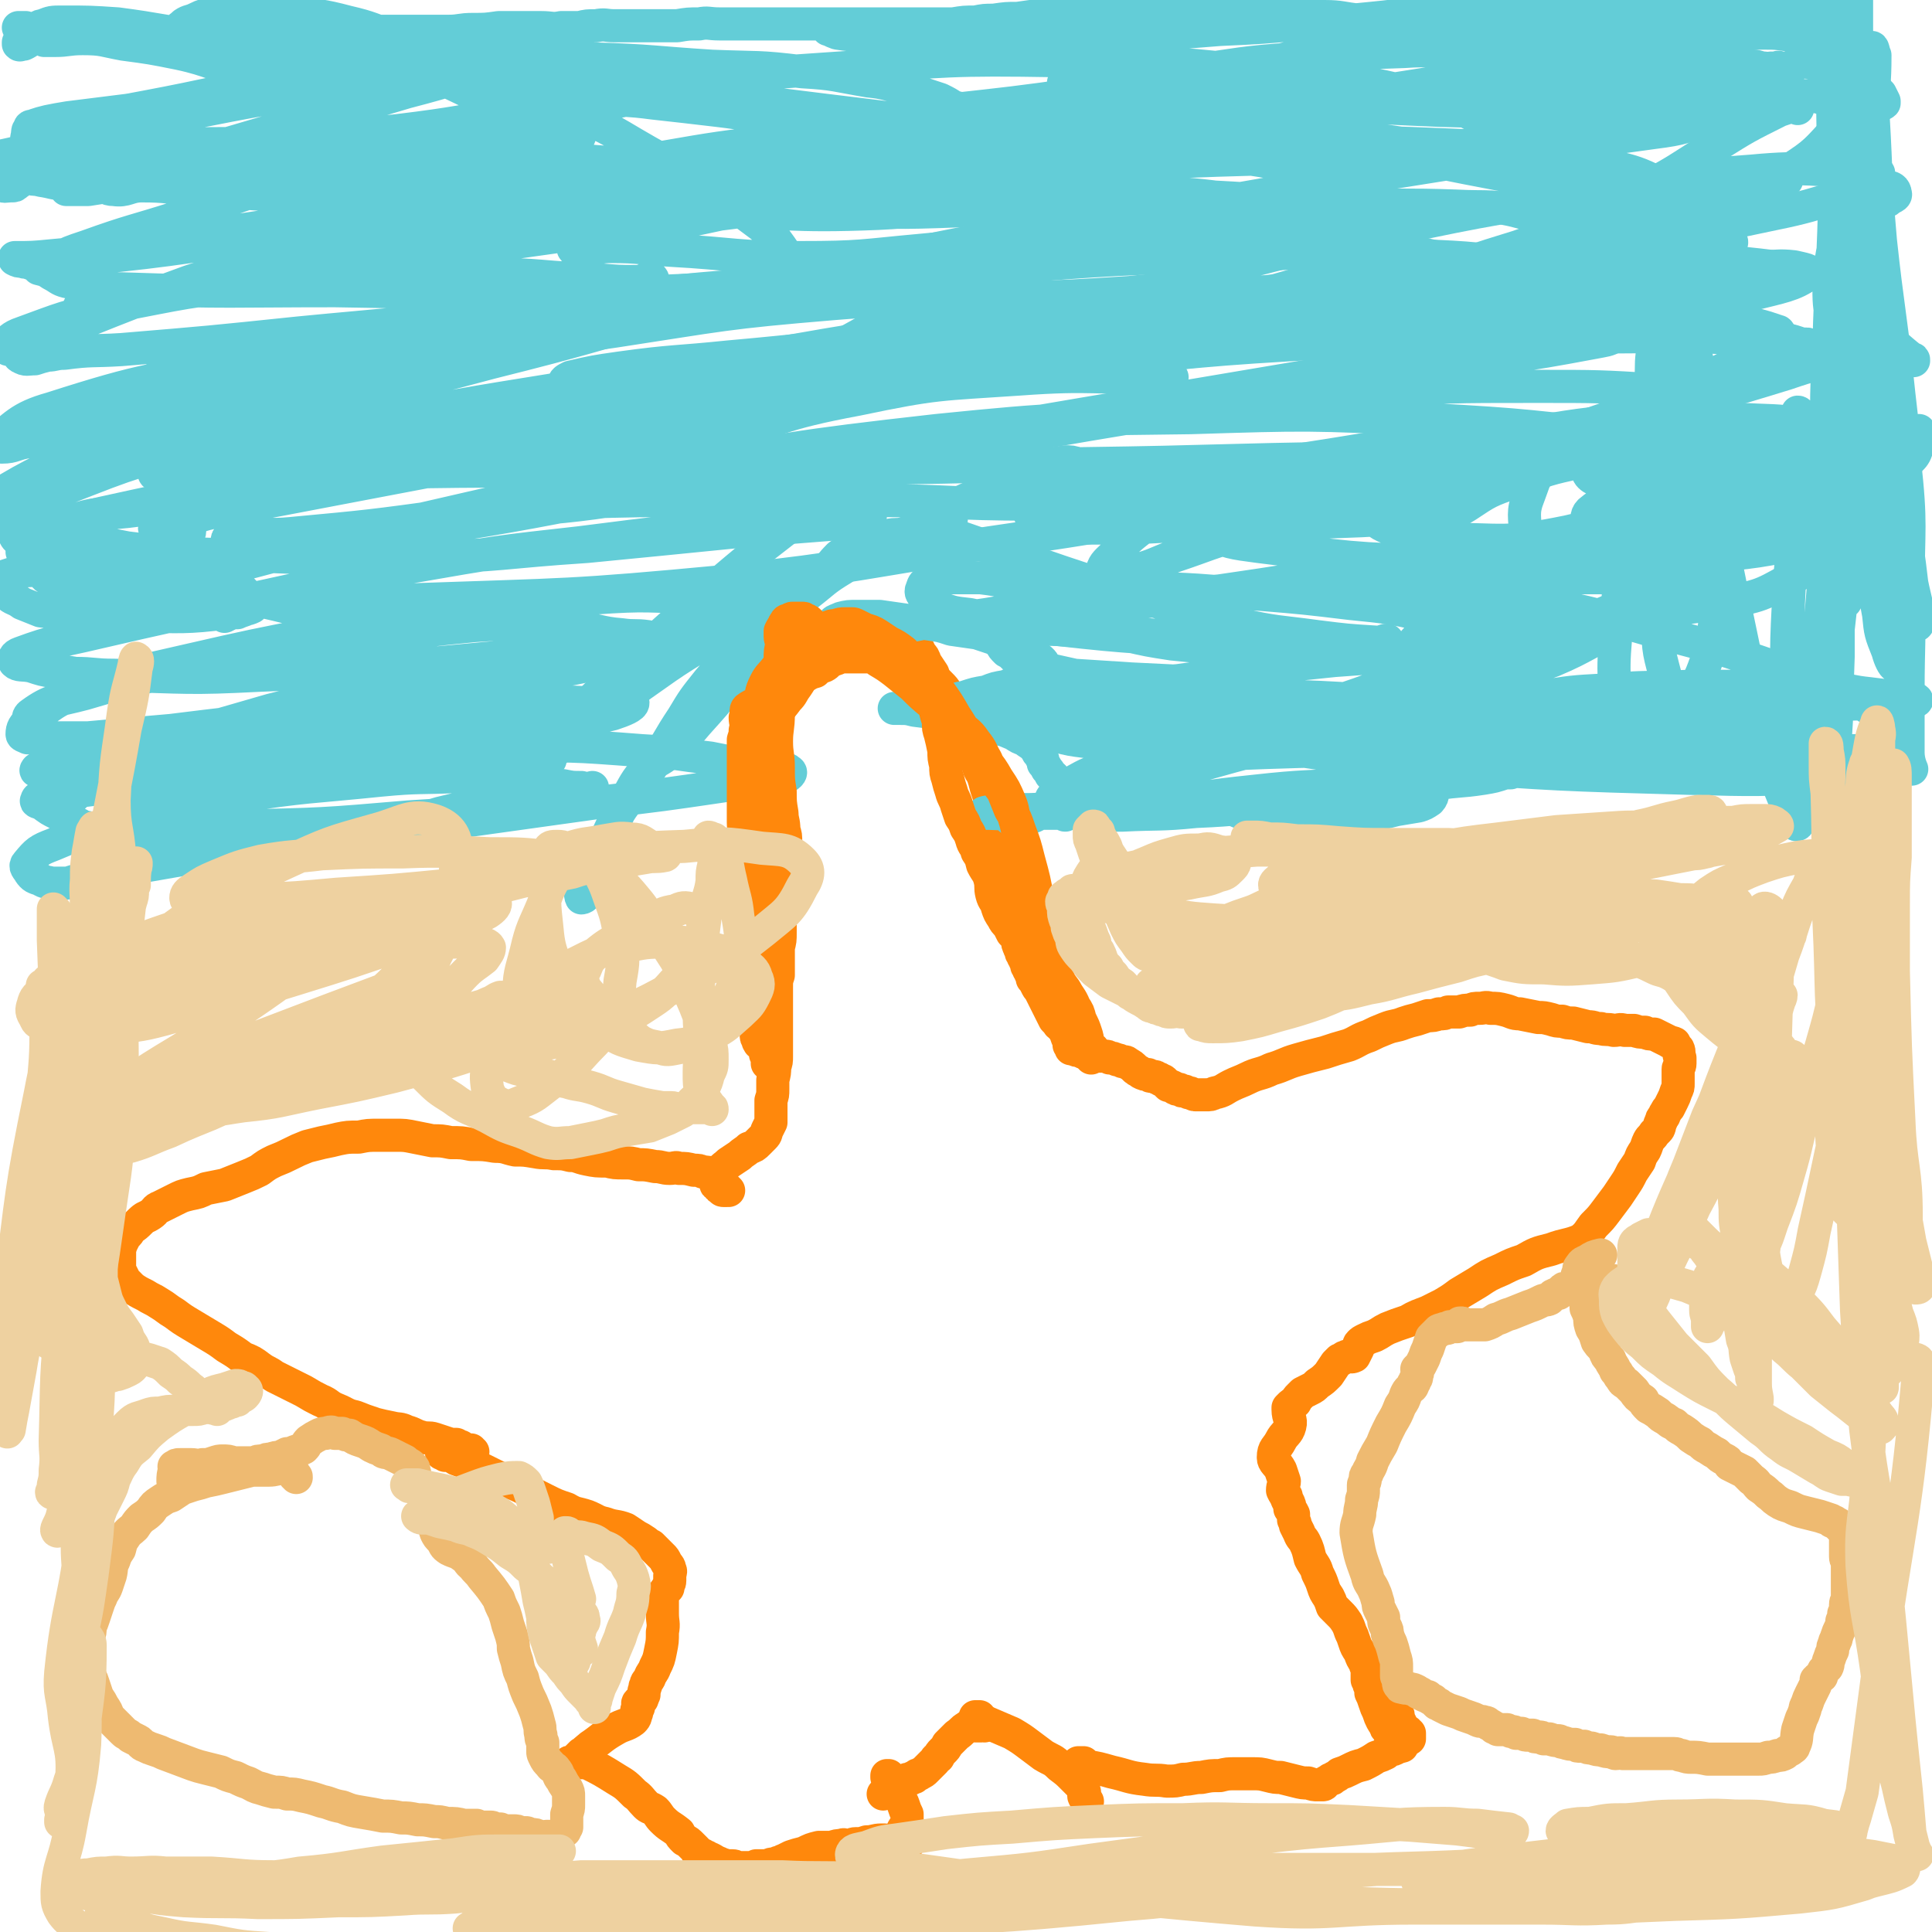 <svg viewBox='0 0 1050 1050' version='1.1' xmlns='http://www.w3.org/2000/svg' xmlns:xlink='http://www.w3.org/1999/xlink'><g fill='none' stroke='#FF880C' stroke-width='18' stroke-linecap='round' stroke-linejoin='round'><path d='M396,647c0,0 0,0 -1,-1 0,0 0,1 0,1 -1,0 -1,0 -2,0 -1,0 -1,-1 -1,-1 -1,0 -1,0 -1,-1 -1,0 -1,0 -1,-1 -1,0 -1,0 -1,-1 0,0 0,0 0,-1 0,0 0,0 0,-1 0,0 0,0 0,-1 0,0 0,0 0,0 1,-2 1,-2 2,-3 2,-3 3,-3 5,-5 3,-2 3,-2 6,-4 2,-2 3,-2 5,-4 3,-1 3,-1 5,-3 2,-2 2,-2 3,-3 2,-2 1,-2 2,-4 1,-2 1,-2 2,-4 0,-1 0,-1 0,-3 0,-2 0,-2 0,-5 0,-2 0,-2 0,-4 1,-3 1,-3 1,-6 0,-3 0,-3 0,-5 1,-4 1,-4 1,-7 1,-3 1,-3 1,-6 0,-3 0,-3 0,-6 0,-3 0,-3 0,-6 0,-3 0,-3 0,-6 0,-3 0,-3 0,-6 0,-4 0,-4 0,-7 0,-3 0,-3 0,-6 0,-4 0,-4 1,-7 0,-4 0,-4 0,-7 0,-4 0,-4 0,-8 1,-4 1,-4 1,-8 0,-4 0,-4 0,-9 0,-4 0,-4 0,-8 -1,-5 -1,-5 -2,-9 0,-5 0,-5 -1,-10 -1,-5 -1,-5 -2,-9 -1,-4 -1,-4 -2,-7 -1,-5 -1,-5 -2,-9 0,-4 0,-4 -1,-7 0,-3 0,-3 -1,-6 -1,-4 -1,-4 -1,-7 0,-3 -1,-4 -1,-7 0,-3 0,-3 0,-6 0,-3 0,-3 1,-7 0,-3 0,-3 1,-6 1,-3 0,-4 2,-6 3,-4 4,-4 7,-7 3,-3 3,-3 6,-7 3,-3 2,-3 5,-7 2,-3 2,-3 4,-7 2,-2 2,-3 4,-5 1,-3 1,-3 2,-5 2,-2 2,-2 3,-4 2,-1 1,-2 2,-3 2,-2 2,-2 3,-4 2,-2 2,-2 4,-3 2,-1 2,-1 4,-2 2,-1 2,-1 4,-1 3,0 3,0 6,0 4,1 4,1 7,1 2,1 2,1 5,1 2,1 2,1 4,1 2,1 2,1 4,2 2,2 2,2 4,3 2,2 2,1 4,3 2,2 2,2 3,5 2,2 2,2 3,5 2,3 2,3 4,6 1,3 1,3 4,6 2,2 2,2 4,5 2,3 3,3 5,6 2,3 2,3 4,7 2,4 2,4 3,8 2,4 2,4 3,8 1,4 0,4 1,8 1,4 1,4 3,7 1,3 1,3 2,7 1,3 1,3 2,6 1,3 0,3 1,6 1,3 1,3 3,7 2,5 2,5 4,10 2,5 2,5 3,11 2,6 2,6 3,12 2,6 2,6 3,12 1,5 1,5 3,10 1,5 1,5 2,10 2,5 2,5 3,10 2,4 2,4 3,8 1,3 1,3 2,6 1,3 1,3 2,5 1,3 1,3 2,6 1,3 1,3 2,5 1,3 2,3 3,6 2,3 2,3 3,6 1,2 1,2 1,4 1,1 1,1 1,2 1,0 1,0 1,0 2,1 2,1 4,1 1,1 1,1 3,1 2,1 2,1 3,1 1,1 1,1 2,1 1,0 2,0 3,0 1,0 1,0 2,0 2,0 2,0 3,1 2,0 2,0 4,1 1,0 1,0 3,1 2,0 2,0 3,1 2,1 2,1 4,3 1,1 2,1 3,2 2,1 2,1 4,1 1,1 1,1 2,1 2,0 2,0 3,1 1,0 1,0 2,1 1,0 1,0 2,1 1,1 1,1 2,2 1,0 1,0 3,1 1,1 1,1 3,1 1,1 1,1 3,1 2,1 2,1 3,1 2,1 2,1 3,1 3,0 3,0 5,0 3,0 3,0 5,-1 5,-1 5,-2 9,-4 4,-2 5,-2 9,-4 6,-3 7,-2 13,-5 7,-2 7,-3 14,-5 7,-2 7,-2 15,-4 6,-2 6,-2 13,-4 5,-2 5,-3 11,-5 4,-2 4,-2 9,-4 5,-2 5,-1 10,-3 3,-1 3,-1 7,-2 3,-1 3,-1 6,-2 3,0 3,0 6,-1 3,0 3,0 5,-1 3,0 3,0 6,0 3,-1 3,-1 6,-1 2,-1 2,-1 5,-1 3,0 3,-1 6,0 4,0 4,0 8,1 4,1 4,2 8,2 5,1 5,1 10,2 3,0 3,0 7,1 3,1 3,1 6,1 3,1 3,1 6,1 4,1 4,1 8,2 4,0 3,1 7,1 3,1 3,0 7,1 3,0 3,-1 6,0 2,0 2,0 5,0 3,1 3,1 6,1 2,1 2,1 5,1 2,1 2,1 4,2 2,1 2,1 4,2 1,1 1,0 3,1 1,2 1,2 2,3 1,2 0,3 1,5 0,2 0,2 0,3 0,2 -1,2 -1,3 0,2 0,2 0,4 0,2 0,2 0,4 0,2 0,2 -1,4 -1,3 -1,3 -2,5 -1,2 -1,2 -2,4 -1,1 -1,1 -2,3 -1,1 0,1 -1,2 -1,1 -1,1 -1,2 -1,1 0,1 -1,2 0,1 0,2 -1,3 -1,1 -1,1 -2,2 -1,2 -2,2 -3,4 -1,2 -1,3 -2,5 -2,3 -2,3 -3,6 -2,3 -2,3 -4,6 -2,4 -2,4 -4,7 -2,3 -2,3 -4,6 -3,4 -3,4 -6,8 -3,4 -3,4 -7,8 -3,4 -3,5 -7,8 -7,3 -8,2 -16,5 -8,2 -8,2 -15,6 -6,2 -6,2 -12,5 -7,3 -7,3 -13,7 -5,3 -5,3 -10,6 -4,3 -4,3 -9,6 -4,2 -4,2 -8,4 -5,2 -6,2 -11,5 -6,2 -6,2 -11,4 -4,2 -3,2 -7,4 -3,1 -3,1 -5,2 -2,1 -2,1 -3,2 -1,1 0,1 -1,3 -1,2 -1,2 -2,4 -2,1 -2,0 -4,0 -1,1 -1,0 -2,1 -1,1 -1,1 -2,1 -1,1 -1,1 -2,2 -2,3 -2,3 -4,6 -3,3 -3,3 -6,5 -2,2 -2,2 -4,3 -2,1 -2,1 -4,2 -1,1 -1,1 -2,2 -1,1 -1,1 -2,3 -2,1 -2,1 -3,2 -1,1 -1,1 -1,1 0,0 0,1 0,1 0,5 2,5 1,9 -1,4 -3,4 -5,8 -2,4 -4,4 -4,9 0,3 2,3 4,7 1,3 1,3 2,6 0,2 -1,2 -1,5 1,2 1,2 2,3 0,1 0,1 1,3 1,2 1,2 1,4 1,1 1,1 2,3 0,1 0,2 0,3 1,2 1,2 1,3 1,2 1,2 2,4 1,3 2,3 3,5 2,4 2,5 3,9 2,4 3,4 4,8 2,4 2,4 3,7 1,3 1,3 3,6 1,2 1,2 2,5 2,2 2,2 4,4 2,2 2,2 4,5 1,2 1,2 2,5 1,2 1,2 2,5 1,3 1,3 3,6 1,3 1,3 3,6 0,1 0,1 1,3 0,0 0,0 0,1 0,1 0,1 0,2 0,1 0,1 0,2 0,0 0,0 0,1 1,1 1,1 1,2 0,1 0,1 1,2 0,1 0,1 0,3 1,2 1,2 2,5 1,3 1,3 2,5 1,3 1,3 2,5 1,2 1,1 2,3 0,1 0,1 1,2 1,1 1,1 1,2 1,1 1,1 1,2 1,0 1,0 2,1 0,1 0,0 1,1 0,0 0,0 1,1 0,0 0,0 1,1 0,0 0,0 0,1 1,0 1,0 1,0 '/><path d='M533,934c0,0 -1,0 -1,-1 0,0 0,0 0,0 0,0 1,0 0,0 0,0 0,0 -1,0 0,0 -1,0 -1,0 0,0 1,0 1,0 2,1 2,1 5,3 7,3 7,3 14,6 5,3 5,3 9,6 4,3 4,3 8,6 5,3 5,2 9,6 4,3 4,3 7,6 2,2 2,2 4,4 1,1 1,1 2,2 0,1 0,1 0,2 1,0 0,0 0,1 0,0 0,0 0,0 0,1 0,1 0,1 0,0 0,1 1,1 0,1 0,1 1,2 '/><path d='M535,938c0,0 -1,-1 -1,-1 0,0 0,0 -1,1 0,0 0,0 0,0 -1,0 -1,0 -2,0 -1,0 -1,0 -1,0 -1,0 -1,-1 -2,0 -1,0 -2,0 -3,1 -2,1 -2,2 -5,4 -1,1 -1,1 -2,2 -2,2 -2,2 -3,3 -1,2 -1,2 -3,4 -1,1 -1,1 -2,3 -2,1 -1,1 -2,2 -2,2 -2,2 -3,3 -1,1 -1,1 -2,2 -1,1 -1,1 -3,2 -1,1 -1,0 -2,1 0,0 0,0 -1,1 -1,0 -1,0 -1,0 -1,1 -1,1 -2,1 0,0 0,0 -1,0 -1,1 -1,1 -3,1 -2,2 -2,2 -4,3 -2,1 -2,1 -4,3 -1,0 -1,0 -2,1 '/><path d='M242,791c0,0 -1,-1 -1,-1 0,0 -1,0 -1,0 0,0 0,-1 0,-1 0,0 0,0 0,0 0,0 0,0 1,0 4,2 4,2 7,4 11,4 11,4 21,9 8,4 8,3 16,7 5,3 5,3 11,6 6,3 6,3 12,5 5,3 5,2 11,4 5,2 5,3 10,4 5,2 6,1 11,3 3,2 3,2 6,4 2,1 2,1 5,3 1,1 1,1 3,2 1,1 1,1 3,3 1,1 1,1 3,3 1,1 1,1 2,3 1,2 2,2 2,4 1,1 0,2 0,3 0,1 0,1 0,3 0,2 -1,2 -1,4 -2,2 -2,2 -3,5 0,4 0,4 0,9 0,5 1,5 0,10 0,5 0,5 -1,10 -1,5 -1,5 -3,9 -1,3 -2,3 -3,6 -1,2 -2,2 -2,4 -1,1 0,1 -1,3 0,1 0,1 0,2 -1,1 0,1 -1,2 0,1 0,1 -1,1 -1,1 -1,1 -1,1 -1,1 0,1 0,3 -1,1 -1,1 -1,3 -1,2 0,2 -2,4 -4,3 -5,2 -10,5 -7,4 -7,5 -13,9 -5,4 -4,4 -9,8 -2,2 -2,2 -5,3 0,1 -1,1 -1,1 1,-1 1,-2 3,-3 1,-1 1,0 3,-1 2,-2 2,-2 4,-4 '/><path d='M257,789c-1,0 -1,0 -1,-1 -1,0 -1,1 -2,1 0,0 0,-1 -1,-1 0,0 -1,0 -1,0 -1,0 0,-1 -1,-1 0,-1 -1,-1 -1,-1 -1,0 -1,0 -2,-1 -3,0 -3,0 -6,-1 -3,-1 -3,-1 -6,-2 -3,-1 -4,0 -7,-1 -4,-1 -4,-2 -8,-3 -4,-2 -4,-1 -8,-2 -5,-1 -5,-1 -9,-2 -6,-2 -6,-2 -11,-4 -5,-1 -5,-2 -10,-4 -5,-2 -4,-3 -9,-5 -4,-2 -4,-2 -9,-5 -4,-2 -4,-2 -8,-4 -4,-2 -4,-2 -8,-4 -4,-3 -4,-2 -8,-5 -4,-3 -4,-3 -9,-5 -4,-3 -4,-3 -9,-6 -4,-3 -4,-3 -9,-6 -5,-3 -5,-3 -10,-6 -5,-3 -5,-3 -9,-6 -5,-3 -4,-3 -9,-6 -3,-2 -4,-2 -7,-4 -4,-2 -4,-2 -7,-4 -2,-2 -2,-2 -4,-4 -1,-2 -1,-2 -2,-4 -1,-1 -1,-2 -1,-3 0,-2 0,-2 0,-4 0,-2 0,-2 0,-4 0,-2 0,-2 1,-5 1,-2 1,-2 2,-4 2,-2 2,-2 3,-4 3,-2 3,-2 5,-4 3,-3 3,-2 6,-4 3,-2 2,-3 5,-4 4,-2 4,-2 8,-4 4,-2 4,-2 8,-3 5,-1 5,-1 9,-3 5,-1 5,-1 10,-2 5,-2 5,-2 10,-4 5,-2 5,-2 9,-4 4,-3 4,-3 8,-5 5,-2 5,-2 9,-4 4,-2 4,-2 9,-4 4,-1 4,-1 8,-2 5,-1 5,-1 9,-2 5,-1 5,-1 11,-1 5,-1 5,-1 11,-1 4,0 4,0 9,0 5,0 5,0 10,1 5,1 5,1 10,2 5,0 5,0 10,1 6,0 6,0 11,1 7,0 7,0 13,1 6,0 6,1 11,2 5,0 5,0 11,1 5,1 5,0 10,1 5,0 5,0 9,1 4,0 4,1 9,2 5,1 5,1 11,1 4,1 4,1 9,1 4,0 4,0 8,1 4,0 4,0 9,1 4,0 4,1 8,1 3,0 3,-1 5,0 4,0 4,0 8,1 3,0 3,0 5,1 3,0 3,0 5,1 1,0 1,0 2,0 1,-1 1,0 2,0 0,0 0,0 0,0 '/><path d='M316,958c0,0 -1,0 -1,-1 0,0 1,0 1,0 0,-1 -1,-1 -1,-1 0,0 1,1 2,1 1,1 1,1 2,1 8,4 8,4 16,9 5,3 5,3 10,8 3,2 3,3 6,6 2,2 2,1 5,3 2,2 2,3 4,5 4,4 4,3 9,7 1,2 1,2 3,4 2,1 2,1 4,3 1,1 1,1 2,2 1,1 1,1 1,2 1,1 2,1 3,1 1,1 1,1 2,1 1,1 1,1 2,1 2,1 2,1 3,2 2,0 2,1 3,1 3,1 3,1 6,1 2,0 2,1 4,1 3,0 3,0 5,0 2,0 2,0 4,-1 3,0 3,0 6,0 2,-1 2,-1 4,-1 2,-1 2,-1 3,-1 1,0 1,-1 2,-1 2,-1 2,-1 4,-2 3,-1 3,-1 7,-2 4,-2 4,-2 8,-3 4,0 4,0 7,0 3,-1 3,-1 5,-1 2,-1 2,0 4,0 2,0 2,-1 4,-1 3,0 3,0 6,-1 4,0 4,-1 8,-1 3,0 3,0 7,1 2,0 2,0 5,1 1,0 1,0 2,0 0,1 0,1 0,1 '/><path d='M485,1010c0,0 0,0 -1,-1 0,0 1,0 1,0 0,0 0,-1 -1,-1 0,-1 0,-1 0,-1 0,0 0,0 0,-1 0,-1 0,-1 0,-2 3,-4 3,-4 6,-8 1,-3 2,-3 3,-6 0,-2 0,-2 0,-4 -1,-2 -1,-2 -2,-5 -1,-3 -2,-3 -3,-5 -2,-3 -2,-3 -3,-6 -1,-2 -1,-1 -2,-3 -1,-1 -1,-1 -1,-1 0,-1 0,-1 0,-1 0,0 1,0 1,0 '/><path d='M590,959c0,0 -1,-1 -1,-1 0,0 0,0 -1,0 -1,0 -1,0 -2,0 0,0 0,0 0,0 2,0 2,0 3,1 1,0 1,0 2,1 6,1 6,1 13,3 9,2 9,3 18,4 6,1 6,0 12,1 5,0 5,0 9,-1 5,0 5,-1 10,-1 5,-1 5,-1 10,-1 4,-1 4,-1 9,-1 4,0 4,0 8,0 5,0 5,0 9,1 4,1 4,1 7,1 4,1 4,1 8,2 4,1 4,1 7,1 3,1 3,1 5,1 1,0 1,0 3,0 0,0 0,0 0,0 1,0 1,-1 1,-1 0,0 0,0 0,0 1,-1 2,-1 3,-2 1,0 1,0 2,-1 2,-1 2,-1 3,-2 3,-1 3,-1 5,-2 4,-2 4,-2 8,-3 4,-2 4,-2 7,-4 3,-1 3,-1 5,-2 1,-1 1,-1 3,-2 1,0 1,0 3,-1 1,-1 1,-1 2,-1 1,-1 1,-1 1,-1 1,-1 0,-1 1,-1 1,-1 1,-1 1,-1 1,-1 1,-1 2,-1 0,-1 0,-1 0,-1 0,0 0,0 0,-1 0,0 0,0 0,-1 -1,0 -1,0 -1,-1 -1,0 -1,0 -2,-1 -1,-1 -1,-1 -1,-2 -1,-2 -1,-2 -2,-4 0,-2 0,-2 -1,-4 0,-1 0,-1 -1,-3 0,-1 0,-1 0,-2 0,-1 0,-1 0,-2 '/></g>
<g fill='none' stroke='#63CDD7' stroke-width='18' stroke-linecap='round' stroke-linejoin='round'><path d='M124,4c0,0 -1,-1 -1,-1 0,-1 0,-1 0,-1 -1,0 -1,-1 -1,-1 -1,0 -1,0 -2,0 -1,0 -1,0 -1,0 -1,0 -1,0 -1,0 0,0 -1,0 -1,0 1,1 1,1 1,2 8,4 9,4 17,7 7,3 7,3 15,5 8,1 8,1 16,2 9,1 9,0 18,0 9,0 9,0 19,0 7,0 7,0 15,0 7,0 7,0 14,0 6,0 6,0 12,0 6,0 6,-1 13,-1 7,0 7,0 14,-1 6,0 6,0 12,0 6,0 6,0 11,0 6,0 6,1 11,0 5,0 5,0 10,0 4,-1 4,-1 9,-1 5,-1 5,0 10,0 5,0 5,0 10,0 5,0 5,0 10,0 7,0 7,0 14,0 6,-1 6,-1 12,-1 5,-1 5,0 11,0 5,0 5,0 11,0 5,0 5,0 11,0 4,0 4,0 8,0 5,0 5,0 9,0 3,0 3,0 7,0 5,0 5,0 9,0 4,0 4,0 9,0 5,0 5,0 11,0 7,0 7,0 14,0 6,0 6,0 12,0 7,0 7,0 13,0 7,0 7,0 13,0 6,-1 6,-1 12,-1 5,-1 5,-1 10,-1 7,-1 7,-1 13,-1 7,-1 7,-1 15,-2 7,-1 7,-1 15,-2 8,-1 8,-1 16,-2 7,-1 7,-1 14,-2 11,-1 11,-1 22,-2 6,-1 6,-1 12,-1 5,-1 5,-1 10,-2 5,0 5,0 10,-1 6,-1 6,-1 11,-1 7,-1 7,-1 13,-2 7,-1 7,-1 14,-2 8,-1 8,0 16,-1 8,-1 8,-1 16,-2 8,0 8,0 16,0 7,-1 7,-1 15,-1 7,-1 7,-1 14,-1 6,0 6,0 12,0 5,0 5,0 10,0 4,0 4,0 8,1 5,0 5,0 10,1 5,0 5,0 11,1 6,0 6,0 12,1 7,1 7,2 13,3 6,0 6,0 12,1 5,0 5,0 11,0 5,1 5,1 11,1 5,0 5,0 11,0 5,0 5,0 10,1 4,0 4,0 8,0 4,0 4,0 9,0 4,1 4,1 8,1 4,1 4,1 7,1 4,1 4,1 7,1 3,1 3,1 7,1 3,1 3,1 6,1 3,1 3,0 6,1 2,0 1,1 3,2 2,0 2,0 3,1 2,0 2,0 4,1 1,0 1,1 2,2 1,0 2,0 2,0 1,0 0,1 0,1 0,0 -1,0 -1,0 0,0 0,0 -1,-1 -1,0 -1,0 -2,0 0,0 0,1 -1,0 -1,0 -1,0 -3,0 -1,-1 -1,-1 -3,-1 -2,-1 -2,-1 -3,-1 -3,0 -3,0 -5,0 -3,0 -3,-1 -5,0 -4,0 -4,0 -8,1 -6,1 -6,1 -12,2 -6,1 -6,2 -13,3 -9,2 -9,2 -19,3 -15,2 -15,3 -30,4 -22,1 -22,1 -45,1 -10,0 -10,-1 -21,-1 -18,0 -18,-1 -37,0 -22,2 -22,1 -43,4 -26,5 -26,8 -52,13 -20,5 -20,4 -40,8 -18,4 -18,5 -36,7 -10,2 -10,2 -20,1 -3,0 -3,-1 -5,-3 -1,-1 -2,-2 -2,-4 1,-1 2,-1 4,-2 2,0 2,1 5,1 4,0 4,0 8,-1 6,0 6,0 11,0 8,-1 8,-1 16,-2 11,-1 11,-1 22,-2 30,-4 30,-5 59,-7 30,-3 30,-3 60,-4 15,-1 15,0 30,1 23,0 24,-2 47,0 8,1 7,4 15,6 9,3 9,3 18,3 13,0 13,-2 25,-2 17,-1 17,-1 35,-1 10,0 10,0 20,1 3,0 3,1 6,1 1,1 2,0 3,0 2,0 2,0 3,0 2,-1 2,0 3,0 3,0 3,0 5,0 3,-1 2,-3 5,-3 3,-1 3,0 6,0 3,1 3,1 6,1 1,0 1,0 2,-1 1,-1 1,-1 1,-3 1,-2 1,-2 2,-3 0,-1 1,-1 1,-2 0,-1 0,-1 -1,-2 -2,-1 -3,-1 -5,-2 -4,-1 -4,-1 -7,-2 -6,-1 -6,-1 -11,-1 -7,-1 -7,-1 -13,-1 -10,0 -10,0 -20,1 -34,5 -35,5 -69,10 -48,8 -48,9 -97,17 -32,5 -32,5 -65,11 -22,4 -22,4 -45,7 -9,1 -9,1 -19,1 -1,0 -2,0 -3,-1 -1,-2 0,-2 0,-4 0,-2 0,-2 1,-3 1,-1 1,-1 3,-2 3,-1 3,-1 6,-2 5,0 5,1 10,1 6,0 6,1 13,0 16,0 16,0 33,-1 33,-2 33,-3 65,-6 23,-1 23,-1 46,-2 17,-1 17,-2 35,-2 13,-1 13,-1 26,0 10,0 10,0 20,2 11,1 11,1 23,2 12,2 12,1 25,2 9,1 9,1 18,2 8,1 8,1 16,1 4,0 4,0 8,1 3,0 3,1 5,1 4,1 4,1 7,1 4,1 4,1 8,2 4,0 4,0 8,0 2,0 2,-1 5,-1 1,0 1,1 2,0 0,0 0,0 0,-1 -1,-2 -1,-2 -2,-4 -2,-2 -2,-2 -4,-5 -2,-1 -2,-1 -4,-3 -2,-2 -2,-2 -4,-4 -2,-3 -2,-3 -5,-5 -2,-2 -2,-2 -5,-4 -3,-2 -4,-1 -7,-3 -2,-2 -2,-2 -5,-4 -4,-2 -4,-3 -8,-4 -8,-3 -8,-4 -16,-5 -24,-5 -24,-6 -47,-9 -37,-4 -37,-4 -74,-4 -28,0 -28,2 -55,4 -22,2 -22,3 -43,5 -19,2 -19,1 -38,3 -22,2 -22,2 -44,3 -25,2 -25,2 -51,3 -21,2 -21,2 -43,2 -14,1 -14,1 -28,0 -11,0 -11,0 -21,-1 -13,-1 -13,-2 -25,-2 -13,0 -13,1 -25,1 -8,0 -8,0 -15,-1 -3,-1 -4,-2 -5,-2 0,-1 2,-1 3,-1 2,-1 2,0 5,0 3,-1 3,-1 6,0 8,0 8,0 15,1 13,1 13,2 26,3 27,1 27,2 54,1 24,0 24,-1 49,-3 24,-2 24,-2 48,-4 19,-1 18,-2 37,-3 13,-1 13,-2 27,-1 9,0 9,1 19,2 10,1 10,0 20,1 5,1 5,1 10,2 4,1 4,0 8,2 3,0 3,0 5,2 1,0 2,1 2,1 -1,2 -3,2 -5,2 -6,2 -6,1 -11,2 -9,2 -9,1 -18,3 -28,5 -28,5 -56,10 -53,8 -53,8 -107,15 -36,5 -37,5 -73,9 -26,3 -26,5 -52,6 -19,1 -19,0 -38,-2 -17,-1 -17,-2 -34,-4 -17,-2 -17,-2 -35,-4 -15,-2 -15,-1 -30,-3 -10,-1 -10,-2 -19,-3 -6,-1 -6,-1 -12,-2 -6,-1 -6,-1 -11,-2 -9,-1 -9,-1 -17,-2 -11,-2 -11,-1 -22,-4 -4,-1 -4,-1 -8,-4 -2,0 -3,-1 -3,-3 0,-1 1,-1 3,-2 3,-1 3,-1 7,-1 9,-1 9,0 19,0 30,1 30,0 60,2 33,1 33,2 65,4 25,1 25,0 49,3 18,1 18,2 36,5 10,1 10,2 20,4 10,3 10,3 19,6 4,2 4,2 7,4 4,1 4,1 8,3 3,2 3,1 6,4 1,1 1,2 1,2 -1,1 -2,1 -3,1 -10,0 -10,0 -20,-1 -14,-1 -14,-1 -28,-3 -33,-4 -33,-4 -65,-8 -26,-4 -26,-4 -52,-8 -20,-3 -21,-2 -41,-5 -20,-3 -20,-3 -41,-7 -18,-3 -18,-3 -36,-7 -17,-4 -17,-4 -33,-9 -12,-4 -12,-5 -25,-8 -15,-4 -15,-3 -31,-6 -14,-1 -14,-1 -27,-1 -6,-1 -6,0 -11,1 -4,1 -4,1 -8,2 -3,1 -3,1 -5,2 -4,2 -4,1 -7,3 -2,2 -3,2 -4,4 0,2 0,3 1,3 3,2 3,2 7,2 5,1 5,0 10,0 7,0 7,0 15,1 13,1 13,2 26,5 30,5 30,6 60,11 28,5 28,6 57,9 16,1 16,-1 32,-1 10,0 10,1 20,1 7,1 7,1 14,2 6,0 6,0 12,1 4,0 4,-1 8,0 3,1 3,1 5,2 0,0 1,0 1,0 -1,-1 -2,-1 -3,-2 -2,0 -2,0 -5,0 -4,0 -4,1 -8,1 -6,1 -5,2 -11,3 -7,1 -8,0 -15,1 -20,2 -20,2 -40,5 -33,5 -33,6 -66,10 -27,3 -28,1 -55,6 -14,2 -14,4 -28,8 -7,3 -8,2 -15,4 -3,1 -3,2 -7,3 -3,0 -4,0 -7,0 -7,0 -7,0 -13,1 -6,0 -6,1 -11,1 -2,0 -3,0 -5,-1 0,0 0,0 1,0 3,-1 3,-1 6,-1 7,0 7,0 15,1 20,1 20,1 40,1 44,2 44,1 87,2 21,1 21,0 43,2 16,1 16,1 33,4 9,1 9,2 17,3 1,0 2,-2 1,-2 -3,-1 -4,-1 -8,-1 -6,-1 -6,0 -12,0 -12,2 -12,3 -24,4 -35,2 -35,2 -71,2 -26,0 -26,-1 -53,-2 -22,-1 -22,-2 -44,-3 -15,-1 -15,-2 -29,-2 -7,0 -8,3 -15,2 -5,0 -4,-2 -9,-3 -5,-1 -5,1 -9,-1 -4,-1 -3,-2 -7,-4 -3,-1 -3,0 -6,-1 -2,0 -2,0 -3,-1 0,-1 0,-2 1,-4 1,-2 1,-2 3,-3 4,-2 4,-2 8,-3 5,-1 5,-1 11,-1 16,2 16,2 32,4 34,4 34,4 68,8 26,3 26,5 52,7 21,2 22,1 43,3 12,0 12,1 25,2 7,0 7,1 14,1 3,0 4,-1 5,-2 1,0 -1,0 -2,0 -4,-1 -4,-1 -8,-2 -6,-1 -6,-1 -13,-2 -14,-2 -14,-3 -28,-4 -35,-4 -35,-4 -70,-7 -25,-1 -25,-1 -50,-1 -20,0 -20,0 -40,0 -16,-1 -16,0 -31,-1 -7,0 -7,-2 -14,-3 -3,-1 -3,0 -6,-1 -2,0 -2,0 -4,-1 -1,-1 -1,-1 -2,-1 -2,-2 -2,-2 -4,-4 -2,-1 -2,-1 -3,-2 -1,-1 0,-2 0,-3 0,-2 0,-2 1,-3 0,-2 1,-1 3,-2 3,-1 3,-1 7,-2 5,-1 5,-1 11,-2 16,-2 16,-2 32,-4 27,-4 27,-5 54,-8 18,-1 18,-1 36,-1 15,-1 15,0 29,0 7,-1 7,-1 14,-1 7,-1 7,-1 14,-1 4,0 4,0 8,-1 3,0 4,-1 5,-2 0,0 -1,-1 -2,-1 -4,-1 -4,-1 -8,-1 -6,-1 -6,0 -12,0 -12,-1 -12,0 -24,-1 -24,-2 -24,0 -48,-4 -19,-3 -19,-6 -38,-10 -15,-3 -15,-3 -30,-5 -11,-2 -11,-3 -22,-3 -8,0 -8,1 -15,1 -3,0 -3,0 -6,0 -2,-1 -2,-1 -4,-2 -1,0 -2,-1 -2,-1 0,-1 2,-1 2,-1 0,0 -1,1 -1,0 -1,0 -2,-1 -1,-1 0,-1 1,0 3,0 2,-1 2,-1 4,-2 2,-1 2,-1 5,-2 4,0 4,0 8,0 13,1 13,2 26,4 25,4 25,4 50,8 32,5 31,6 63,10 16,2 16,2 32,2 7,0 7,-1 13,-3 3,-1 5,-1 5,-3 0,0 -2,0 -3,-1 -4,0 -4,0 -7,-1 -5,0 -5,0 -10,0 -9,-1 -9,-1 -17,-2 -24,-1 -24,0 -48,-1 -34,-1 -34,-2 -68,-4 -18,-1 -18,-1 -37,-3 -10,-1 -10,-2 -21,-3 -3,-1 -4,-1 -6,-1 0,0 1,0 2,0 1,0 1,0 2,0 2,1 3,1 3,3 1,1 0,2 -1,4 -1,1 -1,1 -3,2 -2,0 -2,1 -3,0 0,0 0,0 0,-1 1,-1 1,-1 2,-2 2,-2 2,-2 3,-3 2,-1 2,-1 4,-2 2,-1 2,-2 4,-2 5,-2 5,-2 11,-2 15,0 15,0 30,1 23,3 23,4 47,7 34,4 34,3 68,8 22,3 22,3 43,9 16,4 16,5 31,12 7,3 7,4 13,9 4,4 7,5 8,9 0,2 -3,1 -5,3 -4,2 -4,2 -8,4 -7,3 -7,4 -14,6 -13,4 -13,4 -27,6 -25,4 -25,4 -50,6 -42,4 -42,3 -85,6 -24,1 -24,2 -49,2 -7,0 -7,-1 -14,-2 -3,-1 -3,0 -5,-1 -1,-1 -2,-2 -2,-3 0,-2 1,-2 2,-4 2,-2 3,-1 6,-3 3,-1 3,-1 6,-3 5,-1 5,-2 10,-2 15,-2 15,-2 30,-3 42,-1 42,-1 85,-1 35,1 35,1 71,3 37,2 37,2 73,5 30,2 30,2 60,5 22,2 22,1 43,5 16,2 16,2 31,6 9,2 9,3 17,7 0,0 0,0 -1,0 -2,0 -2,0 -4,-1 -4,0 -5,-1 -9,-1 -9,1 -9,4 -19,3 -23,-1 -23,-6 -47,-7 -37,-2 -37,1 -74,1 -42,-1 -42,0 -85,-2 -32,-2 -32,-3 -65,-5 -22,-2 -22,-1 -45,-2 -9,-1 -9,-1 -18,-2 0,0 0,0 1,0 2,1 2,1 5,1 5,1 5,1 9,3 7,2 7,3 14,4 11,2 11,2 22,2 30,2 30,1 60,2 43,2 43,3 87,3 43,1 43,-1 87,0 41,2 41,4 83,6 30,1 30,2 60,1 31,-1 31,-2 61,-3 22,-1 22,0 44,0 22,-1 22,0 45,-1 13,0 14,1 27,-1 10,-2 10,-3 19,-6 3,-1 3,-1 5,-3 1,-1 1,-2 0,-4 -1,-2 -2,-2 -4,-4 -6,-2 -6,-2 -12,-4 -17,-3 -17,-3 -34,-4 -52,-3 -52,-6 -104,-2 -47,4 -47,9 -94,19 -42,8 -42,8 -84,17 -26,5 -26,5 -52,12 -8,1 -13,2 -15,4 -2,1 3,0 7,0 7,0 7,-1 13,-1 16,0 16,1 32,2 36,2 36,4 71,4 33,0 33,-1 66,-4 33,-3 33,-4 66,-9 42,-7 42,-8 84,-15 46,-8 46,-8 92,-16 50,-8 50,-8 101,-16 36,-6 36,-5 73,-12 20,-3 20,-3 39,-9 4,-1 8,-4 7,-5 -1,0 -6,0 -11,2 -5,1 -4,2 -9,3 -6,3 -6,3 -12,5 -16,5 -16,6 -32,8 -57,8 -57,7 -114,11 -74,4 -74,2 -148,5 -65,2 -65,2 -130,5 -79,3 -79,2 -158,8 -22,1 -22,2 -44,6 -8,2 -10,4 -15,7 -2,1 1,1 3,1 5,0 5,0 11,-1 10,0 10,0 20,0 27,0 27,0 55,1 49,0 49,3 98,1 44,-2 44,-8 88,-10 46,-2 46,0 93,1 38,2 38,3 76,4 29,1 29,0 57,1 19,1 20,-1 38,4 8,2 7,5 13,11 4,3 7,3 8,6 1,3 -3,4 -6,7 0,0 0,0 -1,0 -9,0 -9,0 -18,0 -10,1 -10,3 -20,2 -22,-2 -22,-1 -43,-7 -32,-8 -31,-15 -63,-21 -50,-10 -50,-8 -101,-11 -56,-3 -56,-3 -112,-3 -54,1 -54,2 -108,6 -48,4 -48,3 -95,10 -36,5 -35,6 -70,13 -19,4 -19,4 -37,9 -3,1 -6,3 -5,3 2,0 5,-1 11,-2 17,-3 17,-3 34,-6 48,-10 48,-10 96,-20 66,-12 66,-15 132,-23 69,-10 69,-9 139,-12 63,-3 63,-5 126,-1 49,4 49,7 97,16 41,8 42,7 82,19 21,6 20,9 42,17 5,2 10,4 11,3 1,-1 -3,-3 -6,-6 -11,-10 -9,-13 -22,-20 -23,-13 -24,-13 -50,-18 -47,-9 -48,-8 -96,-10 -62,-2 -62,-3 -123,1 -69,4 -69,9 -137,16 -61,7 -61,7 -122,13 -51,6 -51,6 -102,12 -36,4 -36,3 -72,7 -17,2 -17,3 -33,4 -1,1 -3,-1 -2,-1 5,-1 7,0 14,-1 31,-1 32,1 63,-2 66,-5 66,-4 131,-13 61,-9 60,-12 120,-22 59,-10 59,-10 118,-19 53,-8 53,-9 106,-17 43,-6 43,-7 87,-9 30,-2 31,-2 61,1 17,2 18,3 34,9 5,1 12,3 10,5 -2,2 -8,2 -17,3 -13,1 -13,1 -26,0 -47,-2 -47,-4 -94,-5 -52,-2 -52,-4 -104,-1 -73,3 -73,6 -145,13 -57,6 -57,5 -114,13 -52,7 -52,10 -104,18 -34,6 -34,6 -70,10 -22,3 -22,4 -44,3 -9,-1 -15,-3 -17,-6 -1,-2 6,-2 12,-3 11,-1 11,0 23,-2 46,-6 46,-6 92,-12 66,-9 66,-13 132,-18 70,-6 70,-5 140,-5 63,-1 63,-1 127,3 42,3 42,3 84,11 21,3 22,9 41,11 4,0 8,-4 7,-6 -4,-6 -9,-4 -17,-9 -21,-12 -19,-17 -41,-24 -40,-12 -42,-11 -84,-15 -63,-7 -63,-7 -126,-8 -59,-1 -59,0 -119,4 -56,4 -57,3 -112,12 -47,8 -47,10 -93,22 -45,12 -44,12 -88,25 -33,10 -33,11 -66,22 -25,8 -25,7 -50,16 -9,3 -9,3 -17,7 0,0 0,1 0,2 3,0 4,-1 8,-2 13,-1 13,0 25,-2 47,-5 47,-7 93,-12 81,-8 81,-7 163,-14 64,-6 64,-7 128,-12 50,-4 50,0 99,-5 41,-4 41,-6 81,-12 25,-3 25,-2 49,-7 3,-1 8,-4 5,-4 -14,-1 -20,1 -40,2 -44,1 -44,-1 -89,0 -62,2 -62,0 -124,6 -72,7 -71,9 -142,20 -61,9 -61,10 -122,19 -46,7 -46,7 -92,14 -22,3 -22,3 -44,5 -10,1 -11,1 -20,1 0,0 0,1 0,1 2,1 2,1 4,1 2,1 2,0 4,1 3,1 3,1 5,3 4,1 4,1 7,3 4,2 4,3 8,4 15,3 16,4 31,4 58,2 58,1 115,1 67,1 67,2 133,1 55,0 55,-2 111,-3 35,-1 35,1 71,-1 22,-1 22,-2 45,-4 2,0 4,-1 4,-1 -2,-1 -4,-1 -8,0 -14,0 -14,0 -29,0 -50,3 -50,1 -101,6 -65,7 -65,8 -130,18 -71,10 -71,9 -142,23 -54,10 -55,8 -108,25 -18,5 -20,10 -32,19 -2,1 2,2 5,2 7,0 7,-2 15,-3 22,-6 21,-6 43,-11 69,-14 69,-15 138,-28 68,-12 68,-11 137,-21 59,-9 59,-10 119,-15 49,-4 49,-1 98,-3 32,-1 32,-1 63,-3 18,-2 19,-1 35,-6 4,-2 5,-5 3,-7 -4,-7 -6,-8 -14,-12 -33,-13 -33,-17 -68,-23 -49,-8 -50,-6 -101,-6 -62,1 -63,2 -125,8 -61,6 -61,5 -121,15 -51,8 -50,10 -100,21 -27,6 -26,8 -53,14 -11,2 -11,2 -23,3 -2,1 -4,1 -4,1 0,-1 3,-1 5,-1 3,-1 3,-1 7,-2 7,-1 7,-1 15,-2 30,-4 30,-4 60,-9 64,-9 64,-9 127,-18 57,-8 57,-8 114,-16 45,-6 45,-5 90,-13 20,-3 21,-3 40,-9 2,-1 3,-4 1,-5 -8,-3 -10,-4 -20,-4 -39,0 -39,0 -78,5 -52,6 -52,7 -104,17 -57,10 -58,9 -114,22 -47,11 -47,12 -93,25 -30,9 -31,9 -60,21 -12,5 -12,6 -22,13 -1,1 -1,3 0,3 3,2 4,1 8,1 3,-1 3,-1 7,-2 4,0 4,-1 9,-1 15,-2 15,-1 31,-2 48,-4 48,-4 96,-9 51,-5 51,-4 101,-11 35,-5 35,-6 70,-13 11,-2 12,-1 22,-4 0,0 0,-2 -1,-2 -3,0 -4,2 -8,2 -10,0 -10,0 -21,-1 -31,-1 -31,-3 -62,-3 -60,1 -60,0 -119,5 -43,4 -43,5 -85,13 -24,5 -25,6 -47,14 -6,2 -7,4 -10,7 0,1 2,2 3,2 4,1 5,1 8,0 6,-2 6,-2 11,-4 10,-5 9,-6 19,-10 30,-12 30,-12 60,-23 40,-13 40,-13 80,-25 37,-11 38,-8 74,-21 23,-8 24,-7 44,-19 9,-5 11,-7 14,-14 1,-2 -2,-3 -5,-4 -7,-2 -8,-1 -15,-1 -26,1 -26,1 -51,4 -45,6 -45,7 -90,14 -33,5 -33,5 -66,9 -20,3 -20,4 -40,7 -6,0 -9,0 -12,0 -1,0 3,0 5,0 3,-1 3,-1 6,-2 4,-1 4,0 8,-2 9,-2 9,-3 18,-6 34,-10 34,-10 68,-20 40,-12 40,-11 80,-23 27,-7 27,-8 54,-16 7,-2 7,-2 14,-4 0,0 -1,0 -1,0 -17,4 -16,5 -33,8 -32,5 -32,4 -64,8 -40,7 -40,6 -80,14 -37,7 -37,7 -73,15 -19,5 -19,6 -38,10 -4,1 -8,-2 -7,0 0,6 2,10 7,15 2,2 3,1 6,1 2,0 2,0 3,-1 3,-2 3,-2 4,-5 4,-5 3,-6 8,-10 7,-7 7,-9 16,-13 20,-9 21,-10 43,-14 64,-12 65,-17 131,-17 45,0 46,3 89,17 32,10 32,14 62,30 23,13 23,13 44,29 12,9 13,9 21,21 3,4 3,7 0,10 -5,6 -8,6 -17,8 -34,10 -34,9 -69,16 -45,10 -46,8 -91,17 -54,12 -54,11 -106,26 -46,12 -46,13 -90,29 -26,10 -28,9 -50,22 -5,3 -7,6 -5,10 2,7 4,13 13,13 20,1 21,-5 43,-10 59,-13 59,-12 119,-24 72,-15 72,-15 144,-29 79,-15 78,-16 157,-30 67,-11 68,-9 134,-21 49,-9 50,-7 98,-21 28,-9 38,-14 55,-24 4,-3 -7,-1 -14,-2 -14,-1 -13,-4 -27,-4 -51,-1 -51,-1 -101,1 -51,3 -51,2 -102,9 -64,9 -64,9 -127,23 -60,13 -60,14 -119,31 -49,14 -50,12 -97,30 -31,11 -31,13 -60,29 -10,4 -12,5 -18,12 -1,1 1,3 3,3 12,1 12,1 24,0 56,-7 56,-8 111,-17 90,-14 90,-16 180,-28 82,-12 82,-11 165,-19 72,-7 72,-8 145,-12 54,-3 54,-1 109,-2 41,-1 41,-1 82,-1 25,0 25,0 51,1 9,1 10,3 17,4 0,0 -1,-1 -2,-1 -5,0 -5,0 -11,0 -23,-2 -23,-3 -46,-4 -39,-3 -39,-4 -78,-5 -56,-2 -56,-1 -111,-1 -69,0 -69,-2 -138,0 -56,2 -56,4 -112,9 -45,3 -45,4 -90,8 -29,3 -30,2 -59,6 -14,2 -14,2 -27,5 -2,1 -4,2 -3,3 2,0 4,-1 7,-1 10,-1 10,0 20,-1 38,-3 38,-3 76,-8 68,-9 68,-9 136,-19 69,-10 69,-11 139,-20 70,-9 70,-13 141,-17 65,-3 66,-5 130,2 34,4 40,5 65,21 8,6 1,11 3,23 '/><path d='M952,158c-1,0 -1,0 -1,-1 -2,0 -2,0 -4,0 -6,0 -6,-1 -11,-1 -36,1 -36,0 -72,2 -75,5 -75,5 -150,13 -56,6 -56,7 -112,17 -29,5 -29,6 -58,12 -18,4 -18,3 -36,6 -3,1 -7,2 -7,1 -1,0 2,-1 5,-2 8,-1 8,0 15,-1 35,-3 35,-4 69,-7 65,-6 65,-8 131,-12 50,-4 50,-3 100,-4 38,-1 38,0 75,1 30,1 31,-1 60,5 27,4 33,0 52,15 12,9 5,16 10,32 0,1 0,1 0,2 '/><path d='M967,181c0,0 0,-1 -1,-1 -3,-1 -3,-1 -6,-2 -7,-2 -7,-2 -14,-3 -31,-4 -31,-5 -62,-8 -67,-6 -67,-7 -134,-10 -42,-1 -42,2 -84,2 -11,0 -14,1 -21,-2 -2,-1 2,-3 4,-5 4,-3 4,-2 9,-4 10,-3 10,-3 21,-6 31,-8 31,-8 62,-14 61,-13 61,-13 123,-23 44,-7 44,-9 88,-12 32,-3 32,0 63,0 3,0 3,1 6,1 '/><path d='M977,59c0,-1 0,-1 -1,-1 -1,0 -1,0 -3,0 -3,1 -3,1 -6,2 -18,9 -18,9 -34,19 -19,11 -18,12 -37,22 -25,13 -25,14 -51,25 -20,9 -21,8 -42,15 -10,3 -10,2 -20,5 -4,1 -6,2 -7,2 0,1 2,1 4,0 40,-6 40,-5 81,-12 52,-9 52,-9 104,-20 30,-6 30,-10 60,-14 3,-1 5,1 5,3 1,2 -2,2 -4,4 '/><path d='M971,98c0,0 -1,0 -1,-1 -1,0 -2,1 -3,1 -6,2 -6,1 -11,3 -19,5 -19,5 -37,11 -35,11 -35,10 -70,23 -15,5 -15,5 -29,11 -4,2 -7,3 -8,4 0,1 3,0 6,-1 12,-3 12,-3 24,-7 31,-9 32,-7 63,-19 35,-13 36,-13 68,-31 14,-9 14,-10 26,-23 5,-6 6,-7 8,-15 1,-7 2,-9 -2,-15 -5,-9 -5,-12 -15,-16 -35,-11 -37,-12 -75,-15 -63,-5 -65,-8 -127,-1 -41,4 -41,8 -79,23 -40,16 -41,16 -78,38 -35,20 -33,23 -66,47 -30,21 -29,23 -60,43 -30,20 -30,20 -62,37 -25,13 -26,11 -51,23 -20,10 -20,9 -40,19 -10,6 -12,5 -20,12 -2,1 -1,4 0,5 1,1 3,1 6,0 6,-1 6,-2 12,-4 16,-5 16,-5 32,-9 42,-13 41,-16 84,-24 43,-9 44,-8 88,-11 41,-3 41,0 83,-1 '/><path d='M961,189c0,0 -1,-1 -1,-1 -1,1 -1,1 -3,2 -2,1 -2,1 -3,2 -10,5 -10,5 -20,10 -26,11 -25,12 -51,22 -37,13 -37,13 -75,23 -35,10 -36,10 -72,16 -44,7 -44,6 -88,9 -43,3 -43,2 -87,2 -45,0 -45,-2 -90,-2 -43,-1 -43,-1 -87,0 -36,0 -36,0 -73,1 -24,1 -24,2 -49,4 -8,1 -12,1 -17,2 -1,1 2,1 4,1 9,0 9,0 18,-1 39,-4 40,-3 78,-9 68,-9 68,-10 136,-20 67,-11 66,-12 133,-23 56,-9 56,-9 112,-18 43,-7 44,-6 87,-14 27,-4 27,-4 54,-9 5,-1 7,-1 10,-3 1,-1 -1,-1 -3,-2 -5,0 -5,0 -10,0 -20,-2 -20,-3 -40,-4 -60,-1 -60,-2 -120,-1 -65,1 -65,1 -130,5 -70,5 -70,5 -139,12 -65,8 -65,8 -129,18 -56,9 -56,9 -112,20 -39,8 -39,9 -78,18 -16,4 -19,4 -32,8 -1,1 2,2 4,2 7,0 7,-1 15,-1 26,0 26,0 53,-1 66,0 66,-1 132,-1 74,-1 74,0 148,-1 77,-1 77,-1 153,-3 73,-1 73,-2 146,-3 52,-1 52,-1 104,0 33,1 33,2 66,2 17,0 18,1 34,-1 2,0 4,-2 3,-3 -3,-2 -5,-1 -10,-2 -22,-4 -22,-4 -43,-7 -57,-6 -57,-7 -113,-10 -64,-3 -65,-3 -129,-1 -69,1 -69,0 -138,7 -80,9 -80,10 -159,24 -67,11 -67,12 -133,27 -45,11 -45,11 -90,23 -20,6 -24,7 -39,14 -2,1 2,2 5,2 6,1 6,0 13,0 13,1 13,1 27,2 46,0 46,2 91,0 85,-3 85,-2 170,-10 72,-8 72,-10 144,-21 69,-10 69,-11 137,-22 51,-9 51,-8 103,-16 64,-10 64,-9 127,-21 13,-3 16,-3 25,-9 3,-2 2,-6 0,-9 -3,-3 -5,-1 -11,-3 -8,-1 -8,-2 -17,-3 -33,-2 -33,-2 -66,-2 -49,0 -49,0 -97,3 -59,3 -59,2 -118,9 -64,7 -64,9 -128,19 -70,11 -70,12 -139,25 -55,10 -55,11 -110,20 -41,7 -41,8 -82,11 -19,1 -20,1 -37,-2 -2,0 -2,-3 0,-3 4,-2 6,-1 12,-2 10,0 10,1 21,0 43,-4 43,-4 87,-10 89,-12 89,-13 178,-27 83,-13 83,-14 166,-28 77,-13 77,-13 154,-26 63,-11 63,-10 125,-21 42,-8 42,-7 84,-18 16,-4 23,-5 31,-11 3,-2 -4,-3 -8,-4 -9,-1 -9,0 -18,0 -23,1 -23,1 -47,3 -58,3 -58,3 -116,6 -63,5 -63,4 -127,9 -65,5 -65,5 -130,13 -63,7 -63,7 -125,18 -53,9 -53,10 -105,22 -43,9 -43,9 -85,20 -32,9 -32,9 -63,19 -24,8 -24,8 -46,17 -13,5 -13,5 -24,11 -3,2 -5,3 -5,4 0,0 3,-1 5,-1 4,-1 4,-2 9,-3 10,-2 10,-3 20,-5 42,-8 42,-8 84,-16 85,-16 84,-17 169,-32 72,-12 73,-11 145,-23 73,-12 73,-13 145,-24 57,-10 57,-10 113,-18 35,-6 35,-4 69,-10 9,-2 15,-4 17,-6 2,-2 -4,-2 -9,-2 -9,-2 -9,-2 -17,-3 -32,-3 -32,-4 -63,-5 -55,-2 -55,-2 -109,0 -69,2 -69,3 -138,8 -72,4 -72,4 -143,10 -64,6 -64,6 -129,14 -45,6 -45,6 -89,15 -32,5 -32,5 -63,14 -15,5 -16,5 -29,14 -6,3 -8,6 -7,11 0,5 3,5 7,8 4,2 5,2 10,2 4,1 4,0 8,0 7,-1 7,-1 14,-2 26,-5 26,-4 52,-9 56,-13 56,-12 112,-27 52,-13 52,-14 103,-28 52,-14 52,-14 104,-26 47,-11 47,-10 94,-19 32,-6 32,-6 64,-11 12,-2 13,-2 24,-2 0,0 0,1 -1,1 -6,2 -6,1 -12,2 -16,3 -16,2 -32,5 -45,7 -46,6 -90,15 -57,11 -57,11 -114,25 -56,14 -56,14 -111,29 -45,12 -45,12 -90,25 -46,13 -46,13 -92,27 -34,10 -34,8 -67,21 -18,7 -19,7 -34,19 -5,3 -6,6 -5,11 1,3 4,3 9,5 4,1 4,0 8,1 5,0 5,0 10,-1 8,0 8,0 15,0 28,2 28,4 56,5 61,2 61,3 121,2 46,-1 46,-3 92,-6 41,-4 41,-4 81,-8 26,-2 26,-2 51,-4 11,-1 11,-1 21,-3 1,0 1,-1 1,-1 -3,0 -4,1 -9,2 -5,0 -5,0 -11,0 -22,1 -22,0 -44,2 -47,4 -47,4 -94,10 -45,5 -45,5 -91,13 -47,8 -47,9 -94,19 -39,8 -39,8 -78,17 -21,5 -22,4 -41,11 -3,1 -4,3 -3,5 2,2 4,1 9,2 6,2 6,2 12,3 6,0 6,0 12,1 10,0 10,1 21,1 40,1 40,2 79,0 50,-2 50,-3 100,-7 43,-4 43,-4 86,-9 31,-4 31,-5 62,-11 13,-2 14,-2 25,-7 1,0 1,-3 0,-4 -3,-2 -5,-1 -9,-2 -12,-1 -12,-2 -23,-2 -30,-1 -30,-2 -59,0 -40,2 -40,3 -80,8 -35,4 -35,5 -70,11 -36,7 -36,7 -71,15 -30,7 -30,6 -58,17 -15,5 -15,7 -28,16 -3,2 -4,4 -4,7 0,1 1,1 3,2 4,0 4,0 8,0 5,0 5,0 11,0 7,0 7,0 14,0 22,-2 22,-2 45,-4 56,-7 56,-6 112,-14 34,-5 34,-7 69,-13 26,-5 27,-4 53,-10 15,-4 16,-3 29,-9 2,0 4,-2 3,-3 -1,-2 -3,-1 -7,-2 -7,-1 -7,0 -14,-1 -13,-1 -13,-3 -26,-4 -27,-1 -27,-3 -54,-1 -43,4 -43,6 -85,12 -36,5 -36,5 -72,12 -28,5 -28,5 -55,13 -15,4 -18,3 -29,11 -3,2 -1,4 1,7 1,3 2,3 4,4 4,2 4,2 9,3 4,1 4,2 9,2 6,1 6,1 13,2 24,1 24,2 47,1 58,-1 58,-1 116,-4 38,-2 38,-2 75,-7 22,-3 22,-3 42,-8 6,-2 11,-4 11,-6 0,-1 -5,0 -10,0 -6,-1 -6,0 -11,0 -11,0 -11,-1 -22,0 -23,0 -23,-1 -46,1 -35,3 -35,3 -71,8 -30,4 -30,4 -61,10 -19,4 -19,4 -39,10 -15,5 -15,4 -29,12 -9,5 -10,5 -17,12 -2,3 -2,4 -1,8 0,3 1,3 4,5 3,2 4,1 8,2 9,1 9,1 19,1 29,-1 29,0 59,-2 48,-1 48,-1 95,-5 33,-2 33,-2 65,-7 15,-2 15,-4 30,-7 2,-1 5,-1 5,-2 0,0 -3,1 -6,0 -5,0 -5,0 -10,-1 -12,-1 -11,-2 -23,-2 -29,-3 -29,-3 -59,-3 -45,0 -45,1 -90,3 -34,1 -34,1 -69,3 -19,1 -19,2 -39,4 -3,1 -6,1 -6,3 -1,1 1,1 3,2 4,3 4,3 8,5 4,2 4,2 8,4 4,2 4,2 9,5 4,2 4,2 9,3 9,2 9,3 17,4 24,2 24,4 49,3 33,-1 33,-2 66,-7 26,-4 26,-5 50,-12 21,-5 21,-5 42,-12 7,-2 7,-2 14,-5 2,-1 3,-2 3,-3 0,0 -2,0 -4,0 -5,0 -5,0 -9,0 -18,0 -18,0 -36,0 -21,1 -21,0 -42,2 -39,4 -40,3 -79,9 -28,5 -28,5 -55,12 -22,6 -23,5 -44,14 -8,3 -9,4 -14,10 -2,2 0,3 1,5 2,3 3,3 6,4 3,2 3,1 6,2 3,0 3,0 6,0 3,0 3,0 6,-1 4,-1 4,-1 8,-2 12,-2 12,-3 23,-5 40,-7 40,-7 80,-12 44,-7 44,-6 89,-12 43,-6 43,-6 86,-12 34,-4 34,-4 68,-9 16,-2 17,-1 32,-4 2,-1 5,-3 3,-4 -2,-2 -4,-1 -9,-2 -7,-1 -7,-1 -13,-1 -11,-2 -11,-2 -21,-4 -18,-2 -18,-3 -37,-4 -39,-3 -39,-3 -78,-2 -35,0 -35,0 -71,2 -32,2 -32,2 -64,4 -30,2 -30,2 -60,3 -20,1 -20,0 -41,1 -7,1 -8,1 -15,2 0,0 -1,1 0,1 1,0 1,-1 3,-2 1,0 2,-1 4,-1 2,0 2,1 4,1 3,0 3,0 6,-1 4,0 4,0 8,-1 5,-1 5,-1 11,-3 14,-4 14,-4 28,-8 32,-9 32,-9 63,-18 24,-6 24,-6 47,-12 15,-4 16,-3 30,-8 4,-2 7,-3 8,-6 0,-3 -2,-3 -5,-5 -9,-4 -9,-4 -18,-7 -22,-9 -22,-10 -45,-16 -40,-10 -41,-9 -82,-16 -29,-4 -29,-5 -58,-6 -11,0 -12,0 -21,3 -3,1 -3,2 -3,4 0,3 1,3 4,6 3,3 4,2 8,5 5,2 5,2 10,4 8,1 8,1 15,1 19,2 19,3 38,2 24,0 25,1 49,-2 6,-1 8,-2 10,-6 2,-2 0,-4 -2,-6 -9,-6 -10,-7 -21,-11 -24,-9 -25,-9 -51,-14 -17,-4 -18,-5 -35,-5 -6,0 -7,2 -12,5 -1,1 -1,2 -1,4 1,3 2,3 4,5 4,4 4,4 9,6 5,2 5,3 11,2 12,-1 12,-1 24,-5 21,-6 22,-6 40,-15 4,-2 3,-5 3,-8 0,-3 -1,-5 -4,-5 -14,-3 -15,-4 -30,-2 -20,2 -22,1 -40,10 -6,2 -5,5 -7,12 -1,5 -1,6 1,10 1,4 2,4 6,6 4,3 4,3 10,4 6,2 7,2 14,3 9,1 9,0 18,1 17,1 17,1 35,2 13,1 13,1 26,3 2,0 4,0 5,1 0,0 -2,1 -3,1 -2,1 -3,1 -5,2 -2,0 -2,0 -4,0 -2,1 -2,0 -4,0 0,0 0,1 0,1 0,0 1,1 1,1 2,-1 2,-1 4,-2 2,-2 2,-2 5,-3 4,-2 4,-2 8,-3 5,-2 5,-2 10,-2 12,-1 12,0 24,0 '/><path d='M455,270c0,0 0,-1 -1,-1 0,0 0,0 0,1 0,0 0,0 -1,0 0,0 0,0 -1,0 -1,0 -1,-1 -1,0 -1,0 -1,0 -2,0 -4,3 -3,4 -7,7 -7,5 -7,5 -14,10 -9,7 -9,7 -18,14 -18,15 -18,15 -35,30 -23,20 -22,20 -44,40 -15,15 -15,15 -30,29 -6,6 -6,6 -13,11 0,0 0,1 0,1 1,-1 2,-2 3,-2 2,-1 2,-1 4,-1 2,0 2,0 3,1 1,1 1,1 1,2 0,0 0,0 0,0 -1,1 -1,1 0,1 0,-1 -1,-1 0,-1 0,-1 0,-1 0,-1 1,-1 1,-1 2,-2 1,-1 1,-2 3,-3 4,-4 4,-4 9,-8 13,-10 13,-10 26,-19 23,-16 23,-17 48,-32 31,-19 31,-19 63,-36 23,-12 23,-11 47,-21 7,-3 7,-2 15,-5 2,0 2,0 4,-1 1,-1 1,-1 1,-2 0,0 0,-1 -1,-1 -2,0 -2,0 -4,1 -3,1 -3,1 -6,3 -4,1 -3,2 -7,3 -4,1 -4,1 -8,2 -4,1 -4,0 -8,1 -5,1 -5,1 -9,2 -5,1 -5,1 -9,3 -4,3 -5,3 -9,6 -5,5 -4,5 -9,10 -6,8 -6,8 -12,15 -8,11 -9,11 -18,21 -10,12 -10,12 -20,24 -9,11 -9,11 -18,21 -7,8 -7,9 -15,16 -6,5 -7,4 -13,9 -6,7 -6,8 -11,17 -5,9 -5,10 -10,20 -5,8 -5,8 -9,17 -2,5 -3,5 -5,11 0,2 -1,3 0,5 0,0 1,0 2,-1 1,-1 1,-1 2,-2 2,-2 1,-2 3,-4 1,-2 1,-1 2,-3 2,-2 2,-2 3,-4 0,-1 0,-2 0,-4 0,-2 0,-2 0,-4 0,-3 0,-4 1,-7 1,-4 1,-5 3,-9 4,-8 4,-8 9,-15 7,-11 8,-10 15,-21 8,-12 7,-12 15,-24 6,-10 6,-10 14,-20 6,-7 6,-7 13,-13 5,-5 5,-5 10,-10 6,-6 6,-7 12,-12 9,-7 10,-6 19,-12 9,-7 9,-8 19,-14 8,-6 8,-6 17,-11 7,-4 7,-3 15,-7 7,-4 7,-4 14,-8 10,-6 10,-6 20,-11 11,-5 11,-5 22,-10 9,-4 9,-4 19,-8 7,-2 7,-2 14,-3 3,0 4,0 6,1 0,0 0,1 0,2 0,0 -1,1 -1,1 -1,0 -1,0 -1,-1 -1,0 0,0 0,0 0,0 0,0 0,0 1,0 1,0 2,0 '/><path d='M522,295c-1,0 -1,-1 -1,-1 -1,0 -1,0 -1,0 -1,-1 0,-1 -1,-1 -1,-1 -1,-1 -1,-1 -1,-1 -1,-1 -1,-1 0,0 -1,-1 -1,-1 1,1 2,1 3,1 20,7 20,7 41,14 29,10 29,10 59,19 26,8 26,9 53,15 22,5 22,4 44,7 16,2 16,2 32,3 2,0 2,0 5,-1 0,0 1,0 1,0 -2,1 -3,1 -5,1 -4,0 -4,0 -8,0 -17,0 -17,1 -35,0 -20,0 -20,-1 -41,-2 -20,-1 -20,0 -40,-2 -16,0 -16,-1 -33,-2 -12,0 -12,-1 -24,-1 -9,0 -9,0 -18,1 -3,0 -4,0 -6,2 -1,2 -1,3 0,5 1,2 1,2 3,4 2,1 2,1 4,3 2,1 2,1 5,3 5,1 5,2 10,3 9,2 9,2 18,4 15,1 15,1 31,2 20,1 20,1 41,2 8,0 8,0 17,0 '/><path d='M789,384c0,0 -1,0 -1,-1 0,0 1,1 2,1 2,1 1,1 3,2 3,1 3,0 5,1 11,6 11,6 22,12 4,2 6,3 7,5 0,2 -2,3 -4,4 -10,1 -11,0 -21,0 -27,0 -27,0 -54,0 -30,0 -30,0 -61,1 -26,1 -26,1 -52,3 -16,2 -16,1 -32,5 -11,3 -11,3 -20,8 -6,3 -7,4 -11,8 -1,1 -1,2 -1,3 1,2 1,2 3,3 2,1 2,1 5,2 3,1 3,0 6,1 3,0 3,0 7,1 9,0 9,0 18,0 20,-1 20,0 40,-2 24,-1 24,-2 49,-4 23,-3 23,-3 46,-5 18,-3 18,-4 36,-6 12,-2 12,-1 25,-3 6,-1 6,-1 12,-3 2,0 3,0 3,0 0,-1 -1,-1 -3,0 -3,0 -3,0 -7,0 -6,0 -6,0 -13,1 -11,1 -11,1 -22,2 -20,2 -20,1 -40,3 -27,2 -27,1 -54,4 -29,3 -29,4 -58,7 -32,3 -32,3 -63,5 -13,1 -17,0 -26,0 -2,0 2,-1 4,-1 4,0 4,0 7,0 5,-1 5,-1 10,-1 7,0 7,0 14,-1 14,-1 14,-1 27,-2 29,-1 29,-5 57,-3 13,1 12,6 25,9 11,2 11,1 22,1 11,1 11,0 22,0 10,0 10,0 20,-1 8,-1 8,-1 16,-3 6,-1 6,-1 12,-2 3,-1 3,-1 6,-3 1,-1 2,-3 1,-3 -1,0 -2,2 -4,3 -5,1 -5,1 -10,1 -8,0 -8,0 -16,1 -24,1 -24,1 -48,2 -36,1 -36,1 -72,2 -19,1 -19,1 -39,1 -12,0 -12,0 -24,0 -5,1 -5,0 -11,1 -3,0 -3,0 -5,1 0,0 0,1 0,1 1,0 1,-1 2,-1 3,0 3,0 5,0 3,0 3,1 5,0 3,-1 3,-2 5,-3 3,-2 3,-2 5,-3 2,-2 2,-2 3,-4 1,-2 2,-2 2,-4 1,-1 1,-1 0,-2 0,-2 -1,-2 -2,-4 -1,-1 -1,-2 -3,-3 -1,-2 -1,-2 -2,-3 -1,-2 -1,-2 -2,-3 0,-2 0,-2 -1,-3 -1,-2 -1,-2 -2,-3 -1,-2 -1,-2 -3,-4 -1,-1 -2,-1 -4,-3 -3,-1 -3,-1 -6,-3 -5,-2 -4,-2 -9,-3 -7,-3 -7,-3 -15,-4 -7,-2 -7,-2 -15,-4 -7,-1 -7,-1 -15,-2 -4,-1 -4,-1 -8,-1 -1,0 -3,0 -3,0 0,0 1,0 3,0 3,0 3,0 5,0 4,-1 4,-1 8,-1 5,-1 5,-1 10,-2 6,-1 6,-2 12,-3 6,-2 6,-2 12,-3 5,-2 5,-2 11,-3 4,-2 4,-2 8,-4 4,-2 4,-2 8,-4 2,-1 2,-1 4,-3 0,0 1,-1 0,-1 0,-1 0,-1 -1,-2 -1,-1 -1,-1 -3,-2 -2,-1 -2,-1 -4,-2 -3,-2 -3,-2 -7,-3 -4,-2 -4,-2 -9,-4 -6,-2 -6,-2 -12,-4 -7,-1 -7,-1 -14,-2 -6,-2 -6,-2 -13,-3 -6,-1 -6,-1 -12,-2 -7,-1 -7,-1 -14,-2 -6,0 -6,0 -12,0 -5,0 -5,0 -9,1 -2,1 -3,1 -4,2 0,1 0,2 1,2 2,1 2,1 4,1 3,1 3,2 5,2 5,0 5,0 9,0 7,-1 7,-1 15,-2 9,-1 9,-1 18,-3 9,-1 9,0 17,-2 7,-1 7,-1 14,-2 6,-1 6,-1 12,-2 6,-1 6,-1 12,-2 4,0 4,0 8,-1 3,0 3,-1 6,-1 2,0 2,0 3,0 0,0 -1,0 -2,0 -2,-1 -2,0 -4,-1 -4,-2 -4,-3 -8,-5 -7,-3 -7,-3 -14,-5 -8,-2 -8,-2 -16,-3 -8,0 -9,0 -17,0 -5,0 -6,0 -11,2 -3,1 -3,1 -4,4 -1,2 0,3 2,5 2,3 3,4 7,5 8,3 8,3 17,4 24,5 24,5 47,8 44,5 45,4 89,7 41,3 41,2 83,6 24,1 23,3 47,5 14,1 14,0 28,-1 6,0 8,0 11,-1 1,0 -1,-1 -3,-2 -4,-4 -3,-5 -8,-8 -4,-3 -4,-4 -9,-6 -7,-2 -8,-2 -15,-4 -12,-2 -12,-2 -24,-4 -19,-4 -19,-4 -39,-6 -25,-3 -25,-3 -49,-5 -24,-1 -24,-2 -49,-3 -15,0 -15,1 -31,2 -8,0 -9,-1 -17,1 -2,0 -3,2 -3,4 0,3 2,4 4,7 4,3 4,3 9,5 6,3 6,4 13,6 13,3 13,3 26,5 30,3 30,3 59,4 36,2 37,1 73,1 17,0 17,0 35,-1 14,0 14,0 29,0 8,1 8,1 17,2 0,0 1,0 0,0 -5,-1 -5,-1 -11,-1 -12,0 -12,0 -24,0 -18,0 -18,0 -36,1 -27,1 -27,1 -54,3 -29,3 -29,3 -57,7 -21,3 -21,3 -43,6 -12,3 -13,2 -24,6 -6,2 -7,2 -10,6 -1,2 0,4 1,5 4,3 5,3 9,4 9,1 10,1 19,2 21,1 21,1 41,1 24,0 24,0 47,-1 21,-1 21,-1 42,-2 16,-1 16,-1 31,-3 6,-1 7,-1 12,-3 1,0 -1,-2 -2,-2 -6,-2 -7,-1 -13,-2 -12,-1 -12,-1 -23,-2 -19,-1 -19,-1 -38,-2 -26,-1 -26,-1 -52,-1 -25,0 -25,0 -50,0 -19,0 -19,0 -37,1 -10,0 -11,0 -21,1 -2,0 -4,1 -4,2 0,0 3,-1 6,0 6,1 6,1 12,4 8,3 8,4 16,6 12,3 12,3 24,3 19,1 19,0 38,-2 25,-2 25,-2 51,-5 17,-3 17,-2 34,-5 16,-4 16,-4 32,-9 15,-4 15,-5 29,-11 11,-4 11,-4 21,-9 6,-4 6,-4 12,-9 3,-3 3,-3 5,-6 0,-1 0,-2 -1,-3 -2,0 -3,0 -5,1 -4,1 -4,1 -9,4 -6,3 -6,4 -12,7 -9,5 -9,5 -18,9 -14,7 -14,7 -29,12 -21,9 -21,8 -43,16 -24,9 -24,9 -49,18 -24,9 -24,9 -47,19 -15,6 -15,6 -30,13 -6,3 -8,5 -11,8 -1,0 1,0 2,-1 8,-3 7,-4 15,-7 23,-9 23,-9 46,-16 47,-14 47,-12 94,-26 35,-10 35,-11 70,-22 19,-6 20,-5 38,-12 19,-8 18,-10 38,-18 9,-4 10,-2 19,-6 6,-2 7,-2 11,-7 2,-2 3,-3 3,-6 -1,-3 -3,-3 -6,-5 -6,-2 -7,-2 -13,-2 -10,-1 -10,-1 -19,-1 -14,0 -14,0 -27,0 -17,0 -17,0 -35,0 -23,0 -23,0 -46,1 -31,1 -31,1 -61,3 -28,1 -28,2 -56,4 -24,2 -24,2 -47,5 -14,1 -14,2 -29,4 -5,1 -8,2 -10,3 -1,1 2,0 4,0 8,0 8,0 16,-1 25,-4 25,-4 50,-8 49,-7 49,-7 99,-15 57,-8 57,-8 114,-16 32,-4 32,-3 64,-8 15,-3 15,-3 30,-7 8,-2 9,-1 16,-5 4,-2 7,-3 8,-7 0,-2 -2,-3 -5,-5 -6,-3 -6,-3 -13,-4 -9,-3 -9,-2 -19,-4 -11,-2 -11,-3 -22,-5 -16,-2 -16,-3 -32,-4 -23,-2 -23,-2 -47,-3 -25,-1 -25,-2 -50,-1 -24,1 -24,1 -48,5 -24,4 -24,3 -47,10 -19,6 -19,6 -36,15 -13,6 -14,7 -26,15 -9,7 -9,7 -16,15 -4,4 -6,5 -7,9 -1,2 1,3 3,3 7,0 8,-1 15,-3 11,-3 11,-4 22,-8 18,-6 18,-7 37,-12 36,-11 36,-11 72,-20 35,-9 35,-8 71,-15 17,-4 17,-4 34,-7 13,-2 13,-3 26,-4 4,-1 8,-1 9,-1 1,0 -2,1 -5,1 -8,2 -8,2 -17,3 -15,2 -15,3 -31,3 -19,1 -19,0 -38,0 -27,1 -27,1 -54,1 -32,1 -32,1 -64,2 -26,1 -26,1 -53,3 -20,2 -20,2 -39,7 -12,3 -14,3 -24,9 -3,2 -5,5 -3,8 2,4 5,4 10,5 12,2 12,2 24,2 20,0 20,0 39,-1 27,0 27,0 54,-1 26,-1 27,-1 53,-2 19,-1 19,-1 37,-3 9,-2 12,-1 18,-4 1,-1 -1,-3 -3,-4 -9,-3 -10,-3 -20,-5 -15,-2 -16,-2 -31,-3 -19,-1 -19,-1 -38,0 -17,1 -17,1 -35,4 -10,2 -11,1 -20,6 -4,2 -6,4 -4,7 1,5 4,6 10,8 14,6 15,6 30,8 49,6 50,7 99,8 70,1 70,1 139,-3 33,-1 33,-3 66,-8 11,-2 14,-2 21,-6 2,-1 0,-3 -2,-3 -10,0 -11,1 -21,2 -23,1 -23,0 -45,1 -24,1 -24,-1 -49,1 -14,2 -14,3 -28,7 -13,4 -12,4 -25,9 -10,4 -10,4 -21,9 -10,4 -10,4 -19,10 -8,5 -8,5 -16,11 -6,5 -6,5 -11,10 -3,3 -4,4 -5,6 0,1 1,2 3,1 5,-1 5,-2 10,-4 9,-4 9,-4 17,-8 13,-6 13,-6 26,-12 17,-9 18,-9 35,-18 21,-10 22,-10 43,-21 17,-9 17,-8 34,-19 12,-6 12,-6 22,-15 5,-4 7,-5 7,-10 0,-3 -3,-4 -7,-5 -8,-1 -9,0 -18,0 -12,0 -12,0 -24,2 -14,1 -14,1 -28,3 -14,3 -14,2 -28,6 -18,4 -18,4 -36,11 -14,5 -14,5 -26,13 -12,7 -12,7 -22,17 -7,8 -8,8 -11,18 -2,7 -2,8 1,15 3,5 4,6 11,9 10,5 11,4 23,5 20,2 20,2 40,0 21,-1 21,-1 42,-6 17,-3 17,-2 33,-8 9,-4 9,-5 17,-11 4,-3 5,-4 8,-8 1,-2 1,-3 0,-4 0,-1 -1,-2 -1,-2 -3,1 -3,1 -5,2 -4,3 -4,4 -9,6 -7,5 -7,5 -15,8 -10,6 -11,6 -22,11 -15,6 -15,6 -30,13 -16,7 -16,7 -32,15 -12,6 -13,6 -22,13 -5,3 -8,6 -7,9 2,4 7,3 13,4 24,2 24,1 47,1 57,1 57,1 113,1 29,0 29,0 58,-1 7,0 7,0 14,-1 1,0 1,-1 0,-1 -4,-1 -4,0 -9,-1 -8,-1 -8,-1 -16,-2 -10,-1 -10,-2 -21,-3 -16,-1 -17,-1 -33,-1 -22,0 -22,0 -44,0 -23,1 -23,0 -46,2 -18,1 -18,1 -36,4 -13,1 -14,1 -27,4 -7,2 -9,2 -14,6 -3,3 -4,5 -3,7 2,4 3,4 7,6 8,3 8,2 16,4 15,2 15,1 31,2 20,1 20,1 41,1 21,1 21,1 41,0 15,0 15,-1 29,-3 5,-1 10,-1 9,-3 0,-2 -5,-3 -11,-4 -13,-3 -13,-3 -27,-4 -23,-3 -23,-2 -46,-3 -30,-2 -30,-2 -60,-2 -31,0 -31,0 -63,2 -27,1 -27,1 -54,3 -12,1 -14,1 -23,4 -2,1 0,3 2,4 10,4 11,4 23,5 34,5 34,5 70,8 70,5 70,5 141,7 38,1 38,1 75,-1 11,0 11,0 21,-2 4,-1 8,-2 9,-4 0,-1 -3,-2 -6,-3 -11,-2 -11,1 -21,-2 -16,-3 -15,-7 -31,-10 -23,-5 -24,-3 -48,-6 -30,-2 -30,-3 -61,-4 -25,-2 -25,-2 -49,-2 -17,0 -18,-1 -34,1 -4,1 -8,3 -7,5 2,3 6,4 12,5 20,4 21,4 41,5 95,3 95,4 189,3 11,0 13,-1 21,-5 3,-1 2,-4 1,-6 -4,-6 -5,-6 -11,-10 -11,-7 -11,-7 -22,-12 -20,-8 -20,-8 -40,-15 -29,-10 -29,-9 -58,-17 -31,-9 -31,-9 -63,-16 -23,-5 -23,-6 -46,-10 -10,-1 -13,-2 -20,-1 -2,0 0,3 2,5 11,5 11,6 23,9 22,4 23,5 46,5 48,-1 49,0 97,-8 21,-3 21,-5 40,-15 11,-6 14,-6 21,-17 3,-6 3,-11 -1,-16 -6,-7 -10,-6 -21,-8 -15,-3 -16,-2 -32,-3 -14,-1 -14,-1 -28,-1 -17,1 -17,0 -34,4 -10,2 -12,1 -19,7 -2,2 -2,5 0,7 6,5 8,5 17,7 20,3 20,3 41,2 28,0 29,0 57,-4 17,-3 17,-3 32,-10 7,-3 11,-5 12,-10 1,-4 -3,-6 -7,-9 -11,-5 -12,-4 -23,-7 -19,-4 -19,-3 -38,-5 -21,-2 -21,-2 -43,-2 -18,0 -18,-1 -36,2 -7,1 -13,3 -13,6 -1,4 4,6 10,8 20,4 20,4 41,5 44,0 44,2 87,-3 17,-2 18,-4 32,-12 6,-3 9,-6 9,-12 0,-4 -4,-6 -10,-8 -9,-3 -10,-2 -20,-3 -15,-1 -15,-1 -30,0 -18,1 -18,1 -36,5 -16,2 -17,2 -31,8 -7,3 -11,4 -12,9 -1,4 4,6 9,8 13,4 14,4 28,4 18,1 19,2 37,-2 13,-2 15,-3 25,-10 4,-3 5,-8 2,-11 -5,-7 -9,-7 -18,-9 -19,-4 -19,-3 -38,-4 -27,-1 -27,-1 -53,0 -31,2 -31,2 -62,7 -27,4 -27,3 -53,12 -15,6 -17,6 -29,17 -5,5 -7,8 -6,14 2,6 5,7 12,10 12,4 12,5 25,5 35,0 36,3 70,-4 96,-22 96,-28 191,-55 '/><path d='M1040,196c0,-1 0,-1 -1,-1 -9,-7 -12,-11 -18,-14 -2,-1 5,4 2,5 -22,10 -26,8 -52,17 -42,13 -43,12 -84,27 -22,9 -24,7 -43,20 -9,6 -9,8 -13,19 -4,10 -2,11 -2,23 -1,11 0,11 0,21 '/><path d='M1003,327c0,0 0,-1 -1,-1 0,-1 0,-1 0,-1 0,-2 0,-2 0,-3 0,-7 0,-7 -1,-13 -1,-15 0,-15 -2,-30 -2,-11 -2,-11 -5,-22 -2,-7 -2,-7 -5,-14 -3,-5 -3,-5 -6,-10 -2,-3 -2,-3 -4,-7 -1,-1 -1,-2 -2,-2 0,0 0,0 0,0 0,4 0,4 0,7 1,8 1,8 1,16 -1,18 -1,18 -3,37 -1,21 -2,21 -3,43 -1,20 -1,20 -1,40 1,17 1,17 4,34 2,14 1,15 6,28 2,5 4,8 8,9 2,0 4,-3 5,-6 3,-12 3,-13 3,-25 2,-25 1,-25 2,-50 0,-42 0,-42 0,-84 0,-29 -1,-29 -1,-58 0,-12 2,-12 1,-23 0,-8 -2,-8 -3,-16 -2,-11 -2,-11 -2,-23 1,-11 1,-11 3,-21 1,-3 2,-5 3,-5 0,0 0,2 0,4 0,4 0,4 0,8 2,11 1,11 3,21 6,29 6,29 14,59 7,32 9,31 16,64 4,17 4,17 6,34 2,10 3,10 3,20 1,2 0,3 -1,3 -1,0 -2,-1 -3,-3 -2,-8 -2,-8 -3,-17 -7,-46 -9,-45 -14,-92 -7,-70 -6,-70 -10,-140 -2,-39 -2,-39 -2,-79 0,-7 0,-13 0,-15 0,-1 -1,5 -1,9 0,7 0,7 1,15 1,22 2,22 4,44 5,52 2,52 8,104 5,42 10,42 14,84 4,36 2,36 2,72 1,27 0,27 0,54 0,17 0,17 0,33 0,5 2,9 2,9 -1,0 -2,-4 -3,-8 -1,-6 -2,-6 -2,-12 -1,-21 -1,-21 -1,-43 1,-45 4,-45 3,-91 -1,-30 -2,-30 -5,-59 -4,-37 -5,-37 -9,-74 -3,-34 -2,-34 -4,-68 0,-16 1,-17 1,-33 -1,-2 -1,-5 -2,-4 -1,0 -1,3 -1,6 0,4 0,4 0,9 0,10 0,10 1,19 1,32 0,32 2,65 2,53 3,53 6,106 2,38 2,38 3,76 1,24 1,24 2,47 0,4 1,8 0,8 -1,0 -3,-4 -4,-8 -4,-10 -4,-10 -5,-20 -7,-40 -9,-40 -13,-80 -7,-67 -6,-67 -10,-134 -2,-49 -2,-49 -2,-97 0,-26 1,-26 1,-52 0,-5 -1,-8 -1,-9 0,0 0,4 1,7 1,7 1,7 2,14 1,19 2,19 2,37 0,47 -1,47 -4,94 -1,37 -2,37 -3,73 -2,34 -1,34 -1,68 0,31 -1,31 1,62 0,14 0,14 2,28 1,3 2,5 2,5 1,-1 0,-4 1,-8 3,-28 4,-28 8,-56 6,-39 9,-39 13,-79 3,-30 2,-31 2,-61 0,-7 0,-8 -2,-14 0,-1 -3,-2 -4,0 -4,7 -3,9 -5,18 -6,34 -7,34 -11,68 -6,50 -4,50 -9,101 -3,36 -4,35 -7,71 -2,22 -1,22 -3,44 -1,7 -2,10 -4,14 -1,1 -2,-1 -3,-3 -8,-20 -9,-20 -14,-41 -11,-41 -10,-42 -19,-83 -10,-50 -11,-50 -20,-99 -4,-27 -4,-27 -7,-55 -1,-4 0,-7 0,-8 1,-1 0,3 1,6 0,5 0,5 2,10 3,14 4,14 7,28 7,35 11,35 13,69 2,28 -1,28 -4,56 -2,18 -1,19 -7,35 -3,8 -4,9 -10,14 -2,2 -4,2 -6,0 -2,-1 -3,-2 -4,-6 -4,-16 -5,-16 -5,-33 -2,-46 1,-46 1,-92 1,-23 0,-23 -1,-47 0,-5 0,-7 -1,-10 -1,0 -1,2 -2,3 -1,8 0,8 -1,16 -4,27 -4,27 -8,54 -6,42 -9,42 -11,85 -2,23 0,24 2,48 0,1 0,1 0,3 '/><path d='M536,392c0,0 0,-1 -1,-1 0,0 0,0 0,0 0,0 0,0 0,-1 0,0 0,-1 0,-1 1,0 2,1 3,1 7,2 7,2 14,4 11,3 11,3 22,6 8,2 8,2 16,3 8,2 8,1 16,2 7,0 7,1 15,0 4,0 4,0 8,0 '/></g>
<g fill='none' stroke='#FF880C' stroke-width='18' stroke-linecap='round' stroke-linejoin='round'><path d='M415,568c0,0 0,0 -1,-1 0,0 0,0 0,0 -1,0 -1,0 -1,0 -1,0 0,0 -1,-1 0,0 0,0 0,-1 -1,-1 -1,-1 -1,-3 0,-6 0,-6 0,-12 0,-5 1,-5 1,-10 0,-5 0,-5 0,-11 0,-5 0,-5 0,-10 0,-5 0,-5 0,-11 -1,-5 0,-5 -1,-10 0,-5 -1,-5 -1,-10 -1,-4 -1,-4 -2,-9 0,-4 0,-4 -1,-8 0,-4 0,-4 -1,-8 0,-4 0,-4 -1,-8 0,-4 -1,-4 -1,-8 0,-5 0,-5 0,-9 0,-5 0,-5 0,-9 0,-4 0,-4 0,-8 0,-3 0,-3 0,-6 0,-4 0,-4 0,-7 0,-3 0,-3 0,-6 1,-3 1,-3 1,-5 1,-4 0,-4 0,-7 1,-3 0,-4 1,-5 4,-3 5,-2 10,-4 4,-2 4,-2 7,-4 4,-3 4,-3 7,-5 3,-2 3,-2 6,-4 3,-1 3,-2 7,-3 2,-2 2,-2 5,-3 2,-1 2,-2 4,-3 3,-1 3,-1 5,-2 2,0 2,0 4,0 2,0 2,0 4,0 2,0 2,0 4,0 1,0 1,0 3,0 3,0 3,0 5,0 2,0 2,1 4,1 1,1 1,1 2,1 2,1 2,1 3,2 1,1 1,1 3,2 2,1 2,1 4,2 2,2 2,2 4,4 2,3 2,3 4,6 2,3 2,3 4,5 2,3 2,3 3,5 1,4 1,4 2,7 0,4 0,4 1,7 1,4 1,4 2,9 0,4 0,4 1,8 0,4 0,4 1,7 1,4 1,4 2,7 1,4 2,4 3,8 1,3 1,3 2,6 2,3 2,3 3,6 2,3 2,3 3,6 1,4 2,3 3,7 2,3 2,3 3,7 2,4 3,4 4,8 1,4 0,4 1,8 1,4 2,3 3,7 1,3 1,3 3,6 1,2 1,2 3,4 1,2 1,2 2,4 2,2 2,2 3,4 0,2 0,2 1,4 0,1 1,1 1,3 1,1 1,1 1,2 1,1 1,1 1,2 0,0 0,0 1,0 0,1 0,1 0,2 0,0 0,0 0,1 1,1 1,1 1,2 1,1 1,1 1,2 1,1 1,1 1,3 1,1 1,1 2,3 1,2 1,2 2,3 1,2 1,2 2,4 1,2 1,2 2,4 1,2 1,2 2,4 1,2 1,2 2,4 1,1 1,1 2,2 0,0 0,1 1,1 0,0 0,0 0,-1 0,0 0,0 0,-1 -1,-1 -1,-1 -1,-1 -1,-1 -1,-1 -1,-2 0,-2 0,-2 0,-3 -1,-3 -1,-3 -1,-6 -1,-6 -1,-6 -1,-11 -2,-9 -2,-9 -3,-18 -2,-12 -2,-12 -5,-25 -2,-11 -2,-11 -5,-22 -2,-8 -2,-8 -5,-16 -2,-6 -2,-6 -5,-11 -2,-5 -2,-5 -4,-10 -3,-4 -3,-4 -5,-8 -2,-4 -2,-4 -4,-9 -3,-5 -2,-5 -6,-10 -4,-6 -5,-5 -10,-10 -6,-5 -7,-5 -13,-10 -6,-5 -6,-5 -11,-10 -5,-4 -5,-4 -10,-8 -4,-3 -4,-3 -9,-6 -6,-5 -6,-5 -13,-9 -3,-1 -3,-1 -6,-2 -3,-2 -3,-1 -6,-2 -3,-1 -3,-1 -6,-2 -2,-1 -2,-1 -3,-2 -2,-1 -2,-1 -3,-2 0,-1 0,-1 0,-2 -1,-1 -1,-1 -2,-1 -1,-1 -1,-1 -2,-1 -2,0 -2,0 -3,0 -1,0 -1,0 -2,0 -1,0 -1,0 -2,1 -1,0 -2,0 -2,1 -1,1 -1,1 -1,2 -1,1 -1,1 -2,3 0,1 0,1 0,3 0,2 1,2 1,4 -1,4 -1,4 -1,8 0,4 0,4 0,9 0,5 0,5 0,10 0,6 -1,6 -1,11 0,8 -1,8 -1,15 0,7 1,7 1,14 0,7 0,7 1,13 0,6 0,6 1,12 0,4 1,4 1,9 1,3 1,3 1,7 0,3 0,3 -1,6 0,4 -1,4 -1,7 -1,3 0,3 0,7 -1,4 0,4 -1,8 -1,4 -1,4 -2,8 -1,4 -1,4 -1,9 -1,4 -1,4 -1,9 -1,4 0,4 -1,8 0,4 -1,3 -1,7 -1,4 -1,4 -2,8 -1,3 -1,2 -3,5 -1,1 -1,1 -2,3 0,0 0,0 0,1 1,0 1,0 1,1 0,0 0,1 0,1 0,1 0,1 0,2 0,1 0,1 0,2 0,1 0,1 0,2 0,0 -1,0 -1,0 0,0 0,0 1,0 0,-1 0,-1 1,-1 0,0 0,0 1,1 0,1 0,1 0,2 0,2 0,2 0,3 0,1 0,1 0,2 0,1 0,1 0,2 1,2 1,2 1,3 0,2 0,3 1,5 0,2 0,2 0,4 1,1 1,1 1,2 0,1 0,1 0,1 0,1 0,1 0,1 0,0 0,1 0,1 0,0 1,-1 1,-1 0,-1 0,-1 1,-2 0,-1 0,-1 0,-2 0,-2 1,-2 1,-4 0,-2 0,-2 0,-4 0,-3 0,-3 0,-6 0,-4 0,-4 0,-8 1,-6 1,-6 1,-12 0,-6 0,-6 0,-12 0,-8 0,-8 0,-16 -1,-10 -1,-10 -2,-20 0,-10 0,-10 0,-19 0,-7 0,-7 -1,-13 0,-4 0,-4 -1,-9 -1,-5 -1,-5 -1,-10 -1,-5 -1,-5 -1,-10 -1,-4 -1,-4 -1,-9 -1,-5 -1,-5 -1,-9 0,-5 -1,-5 -1,-10 0,-5 0,-5 0,-9 1,-5 1,-5 1,-10 1,-6 0,-6 3,-12 2,-4 3,-4 6,-8 3,-4 3,-4 7,-7 3,-3 2,-3 5,-6 3,-2 3,-2 6,-4 2,-2 2,-2 5,-3 3,-1 3,-1 5,-2 2,-1 2,-1 4,-1 3,-1 3,-1 5,-1 2,0 2,0 4,0 1,0 1,0 3,1 2,1 2,1 4,2 3,1 4,1 7,3 3,2 3,2 6,4 4,2 4,2 8,5 5,5 5,4 9,9 5,6 5,6 10,12 5,7 5,7 9,14 6,9 5,9 11,18 6,8 7,7 12,16 4,6 4,6 7,13 2,5 1,5 3,11 1,4 1,4 2,9 0,4 0,4 1,8 0,4 0,4 0,8 1,6 1,6 2,11 1,6 1,6 2,11 2,6 2,6 5,12 2,6 2,6 5,12 2,6 2,6 5,11 2,5 2,5 5,9 2,4 3,4 5,9 2,3 2,3 3,7 2,4 2,4 3,7 1,3 1,3 1,6 1,2 1,2 1,4 0,1 0,1 1,3 0,0 0,1 0,1 0,0 0,0 0,-1 0,-1 -1,-1 0,-1 0,-2 0,-2 1,-3 '/></g>
<g fill='none' stroke='#EEBA71' stroke-width='18' stroke-linecap='round' stroke-linejoin='round'><path d='M878,697c0,-1 -1,-1 -1,-1 0,0 0,0 0,0 -1,0 -1,0 -1,0 -1,0 -1,0 -1,0 -1,0 -1,0 -2,0 -2,0 -2,0 -3,0 -2,0 -2,0 -5,1 -2,0 -2,0 -4,0 -2,1 -2,1 -3,1 -2,1 -2,1 -4,1 -1,1 -1,0 -2,1 -2,0 -2,0 -3,1 -1,1 -1,1 -2,2 -2,0 -2,1 -3,1 -1,1 -1,1 -2,2 -2,1 -2,0 -4,1 -4,2 -4,2 -7,3 -5,2 -5,2 -10,4 -4,1 -4,2 -8,3 -3,2 -3,2 -6,3 -2,0 -2,0 -4,0 -1,0 -1,0 -2,0 -2,0 -2,0 -3,0 -1,0 -1,0 -2,0 -1,-1 -1,-1 -2,-1 -1,0 -1,0 -1,1 -1,0 -1,1 -1,1 -1,0 -1,0 -2,0 -1,0 -1,0 -2,0 -1,1 -1,1 -3,1 -1,1 -1,0 -3,1 -1,1 -1,1 -2,2 -1,1 -1,1 -2,2 -1,3 -1,3 -2,6 -1,2 -1,2 -2,5 -1,2 -1,2 -2,4 -1,1 -1,1 -2,2 0,2 1,2 0,3 0,2 0,2 -1,3 0,1 0,1 -1,2 0,2 -1,2 -2,3 -1,1 -1,1 -2,3 -1,3 -1,3 -3,6 -2,5 -2,5 -5,10 -3,6 -3,6 -5,11 -3,5 -3,5 -5,9 -1,4 -2,4 -3,7 -1,1 -1,1 -1,3 0,2 -1,2 -1,3 0,2 0,2 0,3 0,2 0,2 -1,5 0,4 -1,4 -1,8 -1,5 -2,5 -2,10 2,12 2,12 6,23 1,5 2,4 4,9 1,2 1,3 2,6 0,2 0,2 1,4 1,2 1,2 2,4 0,3 0,3 1,5 1,2 1,2 1,4 1,3 1,3 2,5 1,3 1,3 2,7 1,3 1,3 1,6 0,3 0,3 0,5 1,2 1,2 1,3 0,1 0,2 1,2 0,1 0,1 1,1 3,1 3,0 5,1 1,0 1,0 3,1 0,0 0,0 1,1 1,0 1,0 2,1 2,1 2,1 3,1 1,1 1,1 3,2 1,1 1,1 2,2 1,0 1,0 2,1 2,1 2,1 4,2 3,1 3,1 6,2 2,1 2,1 5,2 3,1 3,1 5,2 2,1 2,0 4,1 1,0 1,0 2,1 2,1 2,1 3,2 1,0 1,0 2,1 2,0 2,0 5,0 1,1 1,0 2,1 2,0 2,0 3,1 2,0 2,0 3,0 2,1 2,1 3,1 1,0 1,0 3,0 1,1 1,1 3,1 2,0 2,0 3,1 2,0 2,0 3,0 3,1 3,1 5,1 1,0 1,1 3,1 3,1 3,1 6,1 1,1 1,1 3,1 1,0 1,0 2,0 2,1 2,1 4,1 3,1 3,1 5,1 3,1 3,1 5,1 2,0 2,1 3,1 2,0 2,-1 4,0 2,0 2,0 4,0 2,0 2,0 4,0 3,0 3,0 5,0 2,0 2,0 4,0 2,0 2,0 4,0 1,0 1,0 3,0 1,0 1,0 1,0 2,0 2,0 3,0 2,0 2,1 4,1 3,1 3,1 5,1 4,0 4,0 9,1 3,0 3,0 7,0 3,0 3,0 6,0 2,0 2,0 5,0 3,0 3,0 6,0 2,0 2,0 4,0 2,0 2,0 5,-1 2,0 2,0 5,-1 2,0 2,0 4,-1 1,-1 1,-1 3,-2 1,-1 2,-1 2,-2 2,-4 1,-4 2,-9 1,-3 1,-3 2,-6 1,-2 1,-2 2,-5 0,-1 0,-1 1,-3 1,-3 1,-3 2,-5 1,-2 1,-2 2,-4 1,-2 1,-2 1,-4 1,0 1,0 1,-1 1,-1 1,0 2,-1 0,-1 0,-1 1,-3 1,-1 1,-1 2,-2 1,-2 0,-2 1,-4 1,-3 1,-3 2,-5 0,-2 0,-2 1,-4 0,-2 1,-1 1,-3 1,-3 1,-3 2,-5 1,-2 1,-2 1,-4 1,-2 1,-2 1,-4 1,-2 1,-2 1,-5 0,-2 1,-2 1,-4 0,-3 0,-3 0,-5 0,-2 0,-2 0,-3 0,-1 0,-1 0,-3 0,-1 0,-1 0,-2 0,-3 0,-3 0,-5 0,-2 -1,-2 -1,-4 0,-2 0,-2 0,-5 0,-2 0,-2 0,-4 0,-2 0,-2 0,-3 -1,-1 -1,-1 -1,-2 0,-1 0,-1 -1,-1 0,-1 0,-1 -1,-1 0,-1 0,-1 -1,-1 0,-1 0,-1 -1,-1 0,0 0,0 -1,-1 0,0 -1,0 -1,0 -1,0 -1,-1 -1,-1 -3,-1 -3,-1 -6,-2 -4,-1 -4,-1 -8,-2 -4,-1 -4,-1 -8,-3 -3,-1 -4,-1 -7,-3 -3,-2 -2,-2 -5,-4 -2,-2 -2,-2 -5,-4 -2,-2 -1,-2 -4,-4 -2,-2 -2,-2 -4,-4 -2,-1 -2,-1 -4,-2 -2,-1 -2,-1 -4,-2 -1,-2 -1,-2 -3,-3 -2,-1 -2,-1 -4,-3 -2,-1 -2,-1 -5,-3 -2,-1 -2,-1 -4,-3 -2,-1 -2,-1 -5,-3 -2,-2 -2,-2 -5,-4 -2,-1 -2,-1 -4,-3 -3,-1 -2,-1 -5,-3 -2,-1 -2,-1 -4,-3 -3,-2 -3,-2 -5,-3 -2,-2 -2,-2 -3,-4 -3,-2 -3,-2 -5,-5 -2,-2 -2,-2 -4,-4 -2,-1 -2,-1 -3,-3 -2,-2 -1,-2 -3,-4 -1,-3 -2,-3 -3,-6 -2,-2 -2,-2 -3,-5 -2,-3 -2,-2 -4,-5 -1,-3 -1,-4 -3,-7 -1,-3 -1,-3 -1,-6 -1,-3 -1,-3 -2,-5 0,-3 0,-3 -1,-5 -1,-2 -1,-2 -2,-4 -1,-2 -1,-2 -1,-4 -1,-1 0,-2 -1,-3 0,-2 0,-2 1,-4 0,-2 0,-2 1,-3 1,-2 2,-2 4,-3 3,-2 3,-2 7,-3 '/><path d='M161,803c0,-1 0,-1 -1,-1 0,-1 0,-1 0,-1 -1,0 -1,0 -1,-1 -1,0 -1,0 -1,-1 -1,0 -1,0 -2,-1 0,0 0,0 -1,0 -5,0 -5,1 -9,1 -5,0 -5,0 -9,0 -4,1 -4,1 -8,2 -4,1 -4,1 -8,2 -4,1 -4,1 -9,2 -3,1 -3,1 -7,2 -3,1 -3,1 -6,2 -3,2 -3,2 -6,4 -3,1 -3,1 -6,3 -3,2 -3,2 -5,5 -2,2 -2,2 -5,4 -2,2 -2,2 -4,5 -2,2 -3,2 -5,5 -2,3 -2,3 -3,7 -2,3 -2,3 -3,6 -2,4 -1,4 -2,8 -1,3 -1,3 -2,6 -1,3 -2,3 -3,6 -1,2 -1,2 -2,5 -1,3 -1,3 -2,6 -1,3 -1,3 -2,5 0,3 0,3 -1,6 0,2 0,2 -1,4 0,2 0,2 0,5 0,1 0,2 0,3 0,2 0,2 1,4 0,2 0,2 1,5 1,2 1,2 2,5 1,3 1,3 2,6 2,3 2,3 3,5 2,3 2,3 3,6 2,2 2,2 4,4 2,2 2,2 4,4 2,2 2,1 4,3 2,1 2,1 4,2 2,1 1,2 4,3 2,1 2,1 5,2 3,1 3,1 5,2 8,3 8,3 16,6 3,1 3,1 7,2 4,1 4,1 8,2 4,2 4,2 8,3 4,2 4,2 7,3 4,2 3,2 7,3 3,1 3,1 7,2 4,0 4,0 7,1 4,0 4,0 8,1 5,1 5,1 11,3 5,1 5,2 11,3 5,2 5,2 11,3 6,1 6,1 11,2 5,0 5,0 10,1 4,0 4,0 9,1 4,0 4,0 9,1 3,0 3,0 7,1 5,0 5,0 9,1 3,0 3,0 7,0 2,1 2,1 4,1 2,0 2,0 4,0 1,0 1,1 2,1 1,0 1,0 3,0 2,1 2,1 4,1 1,0 1,0 3,0 2,0 2,0 4,1 1,0 1,0 3,0 1,0 1,1 3,1 2,0 2,0 4,1 1,0 1,0 2,1 1,0 1,-1 2,-1 0,0 0,0 1,0 1,0 2,1 3,0 1,0 1,0 2,-1 1,0 1,0 2,-1 1,0 0,0 1,-1 0,0 1,0 1,0 0,-1 0,-1 1,-2 0,-4 0,-4 0,-7 1,-3 1,-3 1,-5 0,-2 0,-3 0,-5 0,-2 0,-2 -1,-4 -2,-3 -2,-3 -3,-5 -2,-2 -1,-3 -3,-5 -1,-2 -2,-1 -3,-3 -2,-2 -2,-2 -3,-4 -1,-2 -1,-2 -1,-3 0,-3 0,-3 0,-5 -1,-2 -1,-2 -1,-4 -1,-3 0,-3 -1,-6 -1,-4 -1,-4 -2,-7 -2,-5 -2,-5 -4,-9 -2,-5 -2,-5 -3,-9 -2,-4 -2,-4 -3,-9 -1,-3 -1,-3 -2,-7 0,-3 0,-3 -1,-7 -1,-3 -1,-3 -2,-6 -1,-4 -1,-4 -2,-7 -2,-4 -2,-4 -3,-7 -4,-6 -4,-6 -9,-12 -2,-3 -3,-3 -5,-6 -3,-2 -2,-3 -5,-5 -4,-3 -4,-2 -8,-4 -3,-2 -2,-2 -4,-5 -2,-2 -2,-2 -3,-4 -1,-3 -1,-3 -1,-6 -1,-3 -1,-2 -2,-5 0,-3 0,-3 -1,-5 -1,-3 -2,-3 -4,-6 -1,-2 -2,-2 -3,-4 -1,-2 -1,-2 -1,-4 0,-1 1,-2 0,-3 0,-2 0,-2 -1,-3 -2,-2 -2,-1 -4,-3 -2,-1 -2,-1 -4,-2 -2,-1 -2,-1 -4,-2 -3,-1 -3,0 -5,-2 -3,-1 -3,-1 -5,-2 -3,-2 -3,-2 -6,-3 -3,-1 -3,-1 -6,-3 -2,0 -2,0 -4,-1 -2,0 -2,0 -4,0 -2,-1 -2,-1 -5,0 -2,0 -2,0 -4,1 -2,1 -2,1 -5,3 -2,2 -1,2 -3,4 -2,1 -2,1 -5,2 -2,1 -2,1 -4,1 -2,1 -2,1 -4,2 -2,0 -2,0 -5,1 -2,0 -2,0 -4,1 -3,0 -3,0 -5,1 -3,0 -3,0 -6,0 -2,0 -2,0 -5,0 -3,-1 -3,-1 -6,-1 -2,0 -2,0 -5,1 -3,1 -3,1 -6,1 -3,1 -3,0 -6,0 -3,0 -3,0 -6,0 -2,0 -2,0 -3,1 -1,0 0,0 0,1 -1,4 -1,4 -1,7 '/></g>
<g fill='none' stroke='#EED1A0' stroke-width='18' stroke-linecap='round' stroke-linejoin='round'><path d='M30,495c0,0 -1,-1 -1,-1 0,1 0,2 0,4 0,2 0,2 0,5 0,4 0,4 0,8 1,27 1,27 2,53 2,32 3,32 4,64 0,25 0,25 -1,50 -1,13 -2,13 -4,27 -1,8 -2,8 -2,17 -1,3 0,3 0,6 0,1 -1,2 -1,2 1,-1 1,-2 1,-4 1,-5 1,-5 2,-9 2,-13 2,-13 4,-26 5,-36 5,-36 12,-72 6,-35 7,-35 13,-70 5,-22 4,-22 8,-44 2,-8 2,-7 4,-15 1,-3 1,-3 1,-6 0,-2 0,-2 1,-3 0,-6 0,-6 1,-12 0,0 0,0 0,0 0,2 0,2 -1,4 -1,6 -1,6 -2,13 -2,21 -3,21 -4,42 -2,41 1,41 -2,82 -2,29 -3,29 -7,58 -3,21 -3,21 -7,42 -5,31 -5,31 -11,62 -2,13 -2,13 -6,26 -1,6 -1,7 -4,12 0,1 -2,2 -2,1 0,0 1,-2 1,-4 1,-4 1,-4 1,-8 1,-8 0,-8 0,-16 1,-34 0,-35 4,-69 4,-46 6,-46 13,-92 4,-35 4,-35 9,-70 4,-29 6,-28 9,-56 1,-16 0,-16 0,-31 -1,-15 -3,-15 -3,-30 1,-24 2,-24 5,-47 2,-14 3,-14 6,-27 0,-2 1,-4 1,-3 1,0 1,2 0,5 -2,16 -2,16 -6,33 -6,35 -7,35 -13,71 -5,28 -5,28 -8,56 -2,26 0,26 -4,51 -3,25 -7,25 -11,50 -3,17 -1,18 -3,35 -1,16 -5,17 -4,33 0,7 5,6 7,13 2,6 0,6 0,12 1,3 2,3 2,6 0,3 -1,3 -2,6 0,0 0,0 1,0 0,-2 0,-2 1,-4 1,-2 1,-1 2,-3 1,-3 1,-3 1,-5 2,-8 3,-8 5,-16 5,-26 8,-26 10,-53 1,-27 -4,-28 -4,-56 1,-28 4,-28 6,-57 0,-10 -1,-10 -1,-20 0,-2 2,-5 2,-4 0,1 -1,3 -1,6 0,7 1,7 1,15 -1,19 -1,19 -3,38 -2,44 1,44 -4,88 -3,29 -7,28 -12,57 -2,17 -1,18 -2,36 -1,13 -2,14 -1,27 1,11 4,11 4,22 1,8 -3,8 -3,16 0,5 3,5 2,10 0,3 -5,7 -5,6 -1,-1 2,-4 3,-9 2,-6 2,-6 3,-12 3,-18 2,-18 4,-36 5,-36 5,-36 10,-72 3,-17 3,-17 5,-35 0,-6 0,-10 0,-12 -1,-1 -2,4 -2,8 -1,6 -1,6 -1,13 -1,17 -3,17 -3,33 0,28 5,28 3,56 -1,21 -6,21 -9,42 -3,16 -1,17 -2,33 0,9 1,9 0,18 -2,17 -3,17 -6,33 -1,5 -2,5 -1,10 0,3 1,3 1,7 1,3 0,3 0,5 0,0 0,0 0,0 3,-8 4,-8 6,-16 5,-21 5,-21 8,-42 3,-23 3,-23 4,-46 1,-13 -1,-13 -2,-26 0,-9 0,-9 0,-18 0,-2 0,-4 -1,-4 0,-1 0,1 -1,2 -1,6 -1,6 -1,12 -2,28 -1,28 -4,55 -4,39 -8,39 -12,78 -1,12 1,12 2,24 2,17 5,17 4,33 0,7 -3,6 -4,13 -1,2 1,3 0,5 0,3 -1,2 -2,5 0,0 0,2 0,1 0,0 1,-1 1,-3 0,-3 -2,-3 -1,-6 2,-6 3,-6 5,-13 4,-12 5,-12 7,-25 3,-24 4,-25 4,-49 0,-4 -4,-6 -5,-7 -1,0 2,4 2,7 0,6 -1,6 -1,13 0,20 2,20 1,41 -2,24 -4,24 -8,47 -3,17 -6,17 -7,33 0,6 0,7 3,12 3,4 4,4 8,7 3,2 3,2 5,2 2,1 2,1 3,0 1,-1 1,-1 2,-3 1,-2 2,-2 3,-4 0,-2 0,-3 1,-5 1,-2 1,-2 3,-4 3,-3 3,-3 6,-4 3,-2 3,-2 6,-2 3,-1 3,0 7,0 2,0 2,0 5,0 1,0 1,0 2,-1 1,0 1,0 1,0 0,-1 -1,-1 -1,-1 -1,-1 -1,-1 -3,-1 -2,-1 -2,0 -4,-1 -2,0 -2,-1 -4,-1 -2,0 -2,0 -5,0 -2,0 -2,0 -4,0 -2,0 -2,0 -4,1 -1,0 -1,0 -2,0 -1,1 -2,1 -2,1 -1,1 -1,1 0,1 0,1 0,1 1,1 2,1 2,2 5,2 6,2 6,1 13,2 12,2 12,2 24,3 20,1 20,0 40,1 22,0 22,0 44,-1 18,0 18,0 36,-1 13,-1 13,0 27,-1 10,-1 10,-1 20,-2 6,-1 6,-1 13,-2 3,0 5,0 6,-1 1,0 0,-1 -2,-2 -6,-1 -6,-1 -13,-1 -10,-1 -10,0 -20,-1 -14,0 -14,0 -29,0 -18,0 -18,0 -37,-1 -18,0 -18,0 -36,-1 -17,0 -17,-1 -34,-2 -12,0 -12,0 -25,0 -9,-1 -9,0 -19,0 -6,0 -6,-1 -13,0 -5,0 -5,0 -10,1 -3,0 -3,0 -5,1 -3,1 -3,1 -4,2 -1,1 -2,1 -2,2 0,2 0,2 2,3 3,2 3,2 7,2 10,2 10,2 20,2 14,0 14,0 28,-1 25,-1 25,-1 49,-3 24,-2 24,-2 49,-4 24,-3 24,-3 48,-7 15,-2 15,-2 29,-5 10,-1 10,-1 20,-3 5,-1 5,-1 10,-2 3,0 4,0 5,0 0,0 -1,0 -2,0 -5,0 -5,0 -10,0 -9,0 -9,0 -18,0 -14,0 -14,0 -27,2 -19,2 -19,2 -39,4 -22,3 -22,4 -45,6 -17,3 -17,2 -34,4 -13,1 -13,1 -26,3 -8,1 -8,1 -17,2 -6,1 -6,1 -12,2 -4,1 -4,1 -7,2 -3,1 -3,1 -5,3 -1,1 -1,2 -1,4 0,2 0,2 1,3 3,3 4,3 8,4 9,4 9,4 19,6 13,3 13,2 27,4 15,3 15,3 30,4 22,3 23,2 45,4 22,3 21,3 43,5 23,3 23,3 46,6 21,3 22,3 43,5 20,3 20,3 41,6 17,2 17,3 35,5 13,2 13,2 26,3 10,1 10,1 19,2 6,0 6,0 12,0 3,0 5,0 6,-1 1,-1 -1,-3 -3,-5 -5,-4 -6,-4 -12,-6 -11,-5 -11,-4 -22,-8 -15,-4 -15,-4 -31,-7 -16,-4 -16,-4 -33,-7 -15,-3 -15,-3 -31,-5 -13,-2 -13,-3 -27,-5 -10,-1 -10,-1 -20,-2 -8,-1 -8,-1 -15,-2 -4,0 -4,0 -9,1 -2,0 -3,0 -4,0 0,1 1,1 3,1 6,1 6,1 12,1 12,1 12,1 24,1 18,0 18,0 36,0 32,-1 32,-1 63,-2 32,-1 32,-1 64,-3 78,-5 78,-3 156,-11 39,-3 39,-5 78,-11 16,-2 16,-3 31,-5 13,-2 13,-2 26,-3 7,0 7,0 14,0 3,0 6,0 7,0 0,1 -2,0 -4,0 -4,0 -4,0 -8,0 -7,0 -7,0 -15,0 -11,0 -11,0 -23,0 -18,0 -18,0 -35,0 -22,0 -22,0 -43,1 -27,1 -27,2 -53,3 -30,2 -30,2 -60,4 -25,1 -25,1 -50,2 -22,1 -22,1 -43,1 -20,1 -20,1 -40,1 -20,1 -20,1 -40,1 -16,0 -16,0 -33,0 -13,0 -13,1 -26,1 -10,0 -10,0 -19,1 -6,0 -6,0 -12,1 -3,0 -5,0 -6,2 -1,0 0,2 2,2 9,4 9,4 19,5 16,3 16,3 31,5 18,2 18,2 35,2 17,0 17,0 35,-1 16,-1 16,0 33,-1 14,-1 14,-1 29,-2 16,-1 16,-1 32,-2 15,-1 15,-1 29,-3 14,-1 14,-1 28,-3 11,-1 11,-1 22,-2 7,-1 8,-1 15,-3 5,-1 5,-1 10,-2 2,-1 3,-1 4,-2 1,0 1,-1 0,-1 -5,-2 -5,-2 -11,-2 -12,-1 -12,-1 -25,-1 -17,-1 -17,-1 -35,-1 -22,-1 -22,-1 -44,-1 -22,-1 -22,0 -43,-1 -20,0 -20,0 -40,0 -18,0 -18,0 -37,0 -16,0 -16,0 -32,0 -12,1 -12,1 -25,2 -6,0 -6,0 -13,1 -5,0 -6,0 -11,1 -1,0 -3,1 -2,2 2,2 4,2 7,3 13,2 13,2 26,2 42,1 42,2 83,0 73,-4 73,-5 145,-12 34,-3 34,-3 67,-8 30,-4 29,-4 59,-8 15,-2 15,-2 30,-4 26,-3 26,-3 52,-5 25,-2 25,-3 51,-3 9,0 9,1 18,1 8,1 8,1 17,2 1,1 2,1 2,1 0,1 -1,1 -3,1 -2,0 -2,0 -4,0 -4,0 -4,0 -8,0 -7,-1 -7,-1 -15,-2 -13,-1 -13,-1 -25,-2 -17,-1 -17,-1 -34,-2 -22,-1 -22,-1 -43,-1 -24,0 -24,-1 -47,0 -24,0 -24,0 -48,1 -22,1 -22,1 -45,3 -18,1 -18,1 -36,3 -13,2 -13,2 -27,4 -8,1 -8,1 -16,4 -4,1 -7,1 -8,3 -1,2 1,4 4,5 107,14 107,17 215,26 43,3 43,-1 86,-1 35,0 35,0 70,0 17,0 18,1 35,0 12,0 12,-1 24,-2 7,-1 7,-1 14,-2 4,-1 4,-1 8,-3 2,-1 3,-1 4,-3 1,-1 1,-1 2,-2 0,-1 0,-1 0,-2 -1,-1 -1,-1 -1,-2 -2,-1 -2,-1 -3,-2 -3,-1 -3,-1 -6,-2 -6,-1 -6,-1 -12,-2 -13,-1 -13,-1 -26,-1 -20,-1 -20,-1 -40,-1 -29,0 -29,1 -59,2 -34,1 -34,1 -69,3 -27,1 -27,1 -54,2 -18,1 -18,1 -36,2 -10,0 -10,0 -20,2 -4,0 -8,1 -8,1 0,1 4,2 8,2 30,3 30,3 60,4 81,4 81,4 161,5 45,1 45,1 90,-1 34,-1 34,-1 68,-4 18,-2 18,-2 35,-7 5,-2 6,-2 10,-6 1,-1 0,-2 -1,-3 -2,-2 -3,-1 -7,-2 -5,-1 -5,-1 -11,-2 -8,-1 -8,-1 -17,-2 -13,-1 -13,-1 -26,-1 -17,-2 -17,-2 -34,-2 -20,-1 -20,-1 -40,0 -20,0 -20,1 -40,2 -17,2 -17,2 -34,4 -13,2 -13,1 -25,4 -7,1 -8,1 -14,3 -2,1 -5,3 -3,4 8,3 10,4 22,5 55,4 55,5 111,5 42,0 42,-1 84,-5 16,-1 16,-2 31,-6 8,-2 9,-2 15,-5 1,-1 1,-3 0,-4 -1,-2 -2,-1 -6,-2 -5,-1 -5,-1 -10,-2 -7,-1 -7,-1 -14,-2 -24,-2 -24,-2 -49,-2 -17,-1 -17,-1 -33,0 -16,1 -16,1 -32,2 -13,2 -13,2 -26,4 -8,1 -8,1 -17,3 -4,1 -6,1 -8,2 -1,1 0,2 2,2 9,2 9,2 19,2 30,0 30,0 59,-2 24,-1 24,-2 48,-6 14,-2 14,-2 27,-6 5,-2 7,-3 9,-6 1,-2 0,-3 -1,-5 -5,-3 -5,-2 -11,-3 -10,-3 -10,-2 -21,-3 -13,-2 -13,-2 -27,-2 -16,-1 -16,0 -31,0 -14,0 -14,1 -28,2 -10,0 -10,0 -20,2 -6,0 -6,0 -12,1 -1,1 -3,2 -3,3 2,1 4,1 8,2 10,1 10,1 19,2 13,1 13,1 26,1 11,0 11,0 23,-1 8,-1 8,-1 16,-3 4,-1 6,-1 8,-3 0,-1 -1,-3 -3,-3 -5,-2 -5,-2 -11,-2 -11,0 -11,1 -22,2 -14,2 -14,2 -27,5 -12,2 -12,2 -24,6 -8,2 -8,2 -15,6 -3,2 -6,3 -5,6 2,4 4,5 10,6 18,6 19,5 37,8 19,2 19,1 38,1 14,0 14,0 28,-2 10,-1 10,-1 19,-4 6,-1 6,-1 12,-3 3,-2 3,-2 6,-3 2,-1 2,-1 4,-3 1,0 1,0 2,-1 1,-1 1,-1 1,-2 1,-1 1,-1 2,-1 0,-1 0,-1 0,-1 1,-1 1,-1 1,-2 0,-1 0,-1 1,-1 0,-1 0,-1 1,-2 0,-2 0,-2 1,-3 0,-3 1,-3 1,-5 1,-4 1,-4 2,-7 2,-7 2,-7 4,-14 4,-30 4,-30 8,-60 12,-86 16,-88 23,-173 0,-4 -6,-1 -8,-5 -3,-5 0,-6 -1,-12 -1,-5 -1,-5 -3,-10 -1,-4 -1,-4 -2,-8 -2,-5 -2,-5 -2,-11 -1,-6 -1,-6 -1,-12 0,-6 0,-6 0,-12 0,-4 0,-4 0,-8 0,-2 0,-2 0,-4 0,-1 1,-1 0,-2 0,0 0,0 -1,0 -1,0 -1,0 -1,0 -1,2 -1,2 -1,3 -1,3 -1,3 -1,7 -1,11 -1,11 -2,23 -3,56 -2,56 -5,112 -1,24 -4,24 -3,49 2,28 4,28 8,57 2,15 1,15 4,31 3,19 5,19 9,38 1,4 1,4 2,8 2,6 2,6 3,12 1,4 1,4 2,7 1,2 1,3 2,4 0,0 -1,-1 -1,-1 -1,-2 -1,-2 -1,-3 -1,-4 -1,-4 -2,-8 -1,-12 -1,-12 -2,-23 -7,-65 -6,-65 -13,-130 -3,-33 -5,-33 -9,-66 -3,-32 -3,-32 -5,-65 -1,-29 -1,-29 -2,-58 -1,-27 1,-27 -1,-54 -1,-27 -2,-27 -4,-53 -2,-18 -2,-18 -5,-36 0,-6 -1,-6 -1,-12 0,-1 0,-2 0,-2 0,0 0,2 -1,4 0,2 0,2 0,4 0,3 -1,3 0,6 0,4 0,4 0,7 1,6 2,6 3,12 2,17 2,17 4,35 7,65 7,65 14,130 2,16 2,16 4,31 1,9 1,9 2,18 1,5 1,6 1,10 0,1 -1,0 -1,-1 -1,-3 -2,-3 -2,-6 -3,-16 -4,-16 -5,-31 -5,-55 -4,-56 -8,-111 -4,-46 -5,-46 -9,-92 -3,-34 -3,-34 -4,-69 -1,-12 0,-12 0,-25 0,-6 0,-6 -1,-11 0,-2 0,-4 -1,-4 0,0 0,2 0,5 0,3 0,3 0,7 0,7 0,7 1,15 1,34 0,34 1,69 2,41 0,41 5,82 2,26 4,26 9,52 3,13 3,13 5,26 3,20 2,20 6,40 1,9 1,9 3,18 1,7 1,7 2,15 1,4 1,4 2,9 0,1 1,3 0,3 0,0 -1,-2 -2,-4 -4,-11 -4,-10 -6,-22 -8,-46 -10,-46 -14,-93 -3,-39 -2,-39 -1,-78 1,-41 1,-42 4,-83 3,-26 4,-26 8,-52 2,-11 2,-13 5,-20 0,-2 1,1 1,3 1,4 0,4 0,7 0,5 0,5 0,9 0,7 0,7 0,14 0,35 0,35 1,70 1,30 0,30 2,60 2,25 3,25 5,50 2,18 1,18 3,36 3,16 3,16 6,33 2,8 2,8 4,16 1,4 2,5 1,8 0,1 -1,1 -2,1 -2,-1 -2,-1 -3,-3 -4,-14 -5,-14 -6,-29 -5,-49 -5,-50 -7,-99 -2,-39 -2,-39 -1,-78 0,-26 1,-26 3,-52 1,-10 0,-10 1,-20 1,-2 1,-4 1,-3 1,1 1,3 1,6 0,5 0,5 0,10 0,7 0,7 0,13 0,11 0,11 0,21 -1,13 -1,13 -1,26 0,18 0,18 0,36 1,41 1,41 3,81 1,26 4,26 4,52 0,13 -1,13 -3,25 -1,5 -1,6 -3,9 -1,1 -2,0 -3,-1 -2,-5 -2,-6 -3,-12 -6,-35 -6,-35 -10,-70 -3,-33 -3,-33 -5,-66 -1,-39 -1,-39 0,-77 1,-21 1,-21 3,-43 0,-6 1,-8 2,-11 0,-1 0,1 0,3 0,5 0,5 0,11 1,10 1,10 1,20 -1,28 0,28 -2,56 -2,34 0,35 -5,69 -5,29 -8,29 -14,58 -4,19 -4,19 -8,37 -2,11 -2,11 -5,22 -2,7 -2,7 -5,13 -2,4 -2,5 -4,7 -2,1 -3,1 -4,-1 -6,-15 -8,-16 -10,-32 -8,-57 -7,-57 -10,-114 -1,-20 -1,-20 1,-39 1,-11 1,-12 4,-22 2,-5 2,-7 5,-9 1,-1 3,0 4,1 2,3 2,3 2,7 1,5 1,5 1,10 1,7 1,7 1,15 -2,67 -2,67 -6,134 -1,23 -3,23 -5,46 -1,13 -1,13 -1,26 0,10 0,10 0,19 0,5 1,6 1,9 0,1 0,-1 0,-1 -1,-3 -1,-3 -2,-6 0,-3 0,-3 -1,-5 0,-3 0,-3 -1,-5 -1,-3 -1,-3 -2,-6 -1,-5 0,-5 -2,-10 -1,-6 -1,-6 -2,-12 -2,-6 -2,-6 -5,-12 -2,-5 -2,-5 -4,-11 -2,-3 -2,-3 -4,-7 -2,-2 -2,-2 -4,-5 -1,-1 -1,-1 -2,-3 -1,-1 -1,-1 -3,-2 -1,-1 -1,-1 -3,-2 -2,-1 -2,-1 -3,-1 -2,-1 -2,-1 -4,-2 -2,0 -2,0 -3,-1 -3,0 -3,0 -5,0 -3,0 -3,0 -5,0 -2,1 -2,1 -4,1 -2,1 -2,1 -4,2 -1,1 -2,1 -3,2 -1,1 -1,2 -1,3 0,3 0,3 0,5 0,3 0,3 0,6 0,2 0,2 0,4 0,2 0,2 1,4 1,4 1,4 2,7 2,3 2,3 4,7 3,5 3,5 7,10 4,5 4,5 8,10 6,6 6,6 12,12 5,7 5,7 11,13 6,5 6,6 12,11 6,5 6,5 12,10 6,4 5,5 11,9 5,4 5,3 10,6 5,3 5,3 10,6 4,2 4,3 7,4 3,1 3,1 6,2 2,0 2,0 4,0 1,0 1,1 2,0 0,0 0,0 0,0 0,-1 1,-1 1,-1 0,-1 0,-1 -1,-2 0,-1 0,-1 -1,-2 -1,-1 -2,-1 -4,-3 -4,-3 -4,-3 -9,-5 -7,-4 -7,-4 -13,-8 -8,-4 -8,-4 -15,-8 -8,-5 -8,-5 -16,-9 -8,-4 -8,-4 -16,-8 -8,-4 -8,-4 -16,-9 -6,-4 -7,-4 -13,-9 -6,-4 -6,-4 -11,-9 -5,-4 -5,-4 -9,-9 -3,-4 -3,-4 -5,-8 -1,-3 -1,-4 -1,-7 0,-3 -1,-4 1,-7 2,-2 2,-2 5,-4 3,-1 4,-1 8,-1 5,0 6,-1 11,0 7,2 7,2 14,4 7,3 8,3 15,7 14,8 14,8 28,18 6,4 5,4 10,9 5,4 5,5 10,9 5,5 5,5 10,10 5,4 5,4 10,8 4,3 4,3 9,7 4,3 3,3 7,5 2,2 3,2 5,3 1,0 1,1 1,1 1,-1 2,-2 1,-3 0,-2 -1,-2 -3,-5 -4,-4 -4,-4 -8,-8 -6,-6 -6,-6 -13,-13 -8,-8 -8,-8 -16,-16 -9,-9 -9,-9 -18,-19 -9,-9 -9,-9 -18,-18 -7,-7 -7,-7 -14,-14 -5,-4 -5,-4 -9,-8 -3,-3 -3,-3 -6,-6 0,0 0,0 0,0 2,2 2,2 5,5 5,6 5,6 10,13 7,7 7,7 14,15 8,8 8,8 17,17 8,8 8,8 16,16 7,7 7,8 14,15 4,4 4,4 9,9 3,2 3,3 7,4 1,0 2,0 2,-2 0,-3 -1,-4 -2,-7 -3,-7 -4,-7 -8,-13 -5,-8 -5,-8 -12,-16 -6,-8 -6,-8 -14,-16 -6,-6 -6,-6 -13,-12 -6,-4 -6,-4 -12,-7 -4,-2 -5,-2 -9,-2 -4,0 -5,1 -8,3 -3,2 -3,3 -5,6 -2,5 -1,5 -2,10 0,4 0,4 0,8 0,3 1,3 1,6 0,2 0,3 0,3 0,0 0,-1 1,-2 2,-5 2,-5 4,-10 3,-9 3,-9 7,-18 4,-10 4,-10 7,-21 5,-13 5,-13 9,-26 4,-10 4,-10 7,-21 3,-8 3,-8 6,-16 2,-6 1,-6 3,-12 0,-4 1,-4 1,-8 0,-1 0,-3 -1,-3 -1,-1 -2,0 -4,2 -5,3 -5,4 -9,8 -6,8 -6,8 -12,16 -8,11 -7,11 -14,23 -6,11 -6,12 -12,23 -5,11 -5,11 -10,22 -4,8 -4,8 -7,16 -3,5 -3,5 -6,11 -1,2 -1,2 -2,5 0,0 0,0 0,0 3,-6 3,-6 5,-12 4,-13 4,-13 9,-26 6,-16 6,-16 13,-33 6,-15 7,-15 14,-30 7,-15 7,-15 14,-30 4,-9 4,-8 8,-17 3,-5 3,-5 6,-11 1,-4 1,-4 2,-7 1,-2 1,-3 1,-3 -1,0 -2,1 -4,2 -3,3 -3,4 -6,7 -5,7 -5,7 -9,15 -6,10 -6,10 -11,20 -5,11 -5,11 -10,22 -5,13 -5,13 -10,26 -5,12 -5,12 -9,25 -4,10 -4,10 -8,20 -2,5 -2,6 -5,11 -1,3 -2,4 -3,5 0,0 1,-2 1,-3 5,-11 5,-11 9,-22 9,-23 10,-23 19,-45 12,-30 11,-30 23,-59 9,-21 9,-21 19,-43 6,-14 6,-13 12,-27 3,-7 3,-7 7,-14 1,-3 1,-3 3,-6 1,-2 1,-3 2,-3 0,-1 -1,0 -1,1 -2,3 -2,3 -3,6 -3,7 -3,7 -6,14 -5,13 -4,13 -9,26 -5,17 -5,17 -9,33 -4,15 -5,15 -8,30 -3,14 -3,14 -5,28 -3,13 -3,13 -4,26 0,10 -1,10 0,21 0,8 0,8 2,17 2,4 1,6 4,9 2,1 4,1 6,-1 5,-7 5,-8 8,-17 5,-13 5,-13 9,-27 5,-17 4,-17 9,-35 4,-18 4,-18 9,-35 4,-14 4,-14 7,-27 3,-8 3,-8 5,-17 1,-5 1,-5 2,-10 1,-2 1,-4 1,-3 -1,4 -2,6 -3,12 -2,12 -2,12 -3,25 -2,15 -2,15 -2,30 -1,14 -2,14 -2,29 1,20 1,21 3,41 1,5 1,6 5,9 2,3 4,3 7,2 4,-2 4,-3 6,-8 5,-8 5,-8 7,-17 4,-13 3,-13 4,-26 2,-16 1,-17 1,-33 0,-16 0,-16 -1,-32 -1,-15 -1,-15 -2,-30 -1,-11 -1,-11 -3,-21 -1,-6 -1,-6 -4,-11 -2,-5 -2,-6 -6,-10 -3,-3 -4,-3 -8,-4 -5,-2 -6,-2 -12,-2 -7,0 -8,0 -15,1 -10,2 -10,2 -19,5 -8,3 -8,3 -16,7 -7,3 -7,3 -13,7 -5,4 -5,4 -8,9 -3,3 -3,3 -4,8 0,3 0,4 2,7 4,5 4,5 9,7 6,3 6,3 12,4 6,2 6,2 12,1 4,0 5,0 9,-2 3,-1 4,-1 6,-3 1,-2 1,-3 2,-5 1,-2 1,-2 0,-4 0,-2 -1,-2 -2,-3 -2,-2 -3,-2 -5,-2 -6,-1 -6,-1 -12,-1 -7,-1 -7,-1 -15,-1 -10,-1 -10,-1 -19,0 -11,0 -11,0 -22,1 -11,0 -11,0 -23,1 -10,0 -10,0 -21,1 -9,1 -9,1 -18,2 -6,1 -6,2 -13,3 -4,1 -4,1 -8,2 -3,1 -3,1 -5,3 -1,1 -1,1 -1,3 0,2 0,2 2,4 5,2 6,2 11,4 10,2 10,2 21,2 12,1 13,1 26,0 13,-1 13,-1 26,-4 12,-2 12,-2 24,-5 9,-2 9,-2 17,-4 6,-2 6,-2 11,-5 4,-1 4,-1 6,-3 2,-1 3,-2 2,-3 -1,-2 -2,-2 -5,-3 -6,-2 -6,-1 -13,-2 -10,-1 -10,-1 -20,-2 -12,-1 -12,-1 -25,-1 -15,0 -15,-1 -29,0 -15,0 -15,0 -30,1 -15,2 -15,2 -30,4 -15,3 -15,3 -30,6 -13,3 -13,3 -26,7 -10,3 -10,2 -21,5 -8,3 -8,3 -16,6 -5,2 -5,2 -10,4 -4,2 -4,2 -7,3 -2,1 -2,1 -4,3 -1,1 -2,1 -2,3 0,1 0,1 0,2 1,1 1,1 3,2 3,1 3,1 6,2 5,0 5,0 10,0 10,0 10,0 19,-1 11,-1 11,-1 23,-4 12,-2 12,-3 25,-6 11,-3 11,-3 23,-6 9,-3 9,-3 19,-5 6,-2 6,-2 13,-4 4,-1 4,-1 7,-2 2,0 3,-1 3,-1 -1,-1 -3,-1 -6,0 -6,1 -6,1 -13,2 -11,3 -11,3 -22,4 -12,2 -12,2 -25,4 -13,2 -13,2 -26,5 -12,2 -12,2 -25,4 -11,2 -11,2 -21,5 -8,2 -8,2 -16,5 -6,1 -6,1 -12,3 -4,2 -4,2 -8,4 -3,1 -3,1 -5,2 -2,1 -2,1 -3,3 0,0 0,1 0,2 0,1 0,1 1,1 3,1 3,1 6,1 7,0 8,0 15,-1 10,-2 10,-2 20,-5 11,-3 11,-3 23,-7 10,-4 10,-4 19,-9 7,-3 8,-3 14,-7 5,-3 5,-3 9,-6 2,-2 3,-3 3,-5 -1,-2 -2,-2 -4,-3 -5,-2 -5,-2 -11,-3 -8,-1 -8,-1 -17,-1 -10,0 -10,0 -20,0 -11,1 -11,1 -22,2 -11,1 -11,1 -22,3 -9,1 -9,1 -18,3 -6,1 -6,1 -12,2 -3,1 -3,1 -5,2 -1,0 -1,1 0,1 11,-3 12,-3 23,-7 10,-4 10,-4 20,-9 9,-4 9,-4 18,-10 8,-5 8,-5 15,-11 4,-3 5,-3 8,-8 3,-3 4,-4 4,-7 0,-3 -1,-4 -4,-5 -5,-3 -6,-3 -12,-4 -10,-1 -10,-1 -20,-1 -13,1 -13,1 -26,2 -12,2 -12,2 -25,4 -9,2 -9,2 -19,4 -7,2 -7,1 -13,3 -3,1 -4,1 -6,3 -1,1 -2,2 -1,2 3,2 4,2 7,2 8,1 8,1 15,1 9,0 9,0 18,-1 7,-1 7,-1 13,-2 9,-2 9,-1 16,-4 4,-1 4,-1 7,-4 1,-1 2,-2 2,-3 0,-2 -1,-2 -2,-4 -3,-1 -3,-2 -6,-2 -6,-2 -6,-2 -11,-1 -8,0 -8,0 -15,2 -7,2 -7,2 -14,5 -5,2 -5,2 -10,5 -3,2 -4,2 -5,6 -1,2 -2,3 0,5 2,4 3,4 7,6 8,4 8,4 17,5 14,3 14,3 28,4 16,1 16,1 32,0 14,-1 14,-2 28,-4 10,-2 10,-2 20,-4 5,-2 5,-2 10,-4 2,-1 4,-3 3,-3 -1,-2 -3,-2 -6,-2 -7,0 -7,1 -14,2 -9,2 -9,2 -18,4 -12,3 -12,3 -23,7 -10,3 -10,4 -20,8 -9,4 -8,4 -17,8 -7,3 -7,3 -13,6 -3,2 -3,2 -6,4 -1,1 -2,1 -2,2 0,1 1,1 1,1 2,-1 3,-1 5,-2 2,-1 2,-1 5,-3 2,-1 3,-1 4,-4 1,-1 1,-2 1,-3 -1,-3 -1,-3 -3,-5 -4,-3 -4,-3 -8,-5 -6,-2 -7,-2 -13,-3 -7,-2 -7,-2 -14,-4 -6,-2 -6,-2 -12,-4 -5,-1 -5,-1 -9,-3 -3,-2 -3,-2 -5,-3 -2,-1 -2,-1 -3,-2 0,0 0,0 0,0 -1,0 0,1 -1,1 -1,1 -1,1 -2,1 0,1 0,1 -1,1 0,0 -1,0 -1,1 0,1 0,1 -1,2 0,2 1,2 1,4 0,3 0,3 1,6 1,2 1,2 1,4 1,3 1,3 2,5 1,3 0,3 2,6 2,3 2,3 5,6 3,4 3,4 6,7 4,3 4,3 8,6 4,2 4,2 8,4 4,2 4,3 8,5 3,1 3,1 7,2 3,1 3,1 5,2 3,1 3,1 5,1 2,1 2,1 3,1 2,1 2,1 3,1 2,0 2,0 3,0 1,0 1,-1 2,-1 1,0 1,0 3,-1 1,-1 1,-1 2,-1 1,-1 1,-1 2,-1 2,-1 2,-1 3,-2 1,-1 1,-1 2,-2 2,-1 2,-1 3,-2 1,-1 1,-1 2,-2 2,0 2,0 3,-1 1,-1 1,-1 1,-1 1,0 1,-1 2,-1 1,0 1,0 2,0 1,1 1,1 2,1 2,1 2,1 4,2 2,1 2,1 3,2 1,1 1,1 3,2 0,0 0,0 1,1 0,0 1,0 1,1 0,1 0,1 0,1 0,1 -1,1 -1,1 -1,1 -1,1 -1,2 -1,1 -1,1 -1,2 -1,0 -1,0 -1,1 -1,0 -1,0 -2,0 -1,0 -1,0 -3,0 -1,0 -1,0 -3,0 -1,0 -1,0 -2,0 -2,0 -1,-1 -3,-1 -1,0 -1,0 -2,-1 -2,-1 -2,-1 -3,-2 -2,-1 -2,-1 -4,-2 -2,-2 -2,-1 -4,-3 -2,-2 -2,-2 -4,-4 -2,-2 -2,-2 -4,-5 -3,-3 -3,-3 -5,-5 -3,-4 -3,-4 -6,-7 -2,-4 -2,-4 -5,-8 -2,-4 -2,-4 -4,-8 -3,-5 -3,-5 -6,-10 -3,-4 -3,-4 -5,-8 -3,-4 -3,-4 -5,-8 -2,-3 -3,-3 -5,-7 -1,-3 -1,-3 -3,-6 -2,-3 -2,-3 -3,-6 -1,-2 -1,-2 -3,-5 0,-1 -1,-1 -1,-3 -1,-1 -1,-1 -2,-2 0,-1 0,-1 -1,-1 0,0 0,0 -1,1 0,0 0,0 -1,1 0,2 0,2 0,3 0,2 0,2 1,4 1,3 1,3 2,6 2,4 2,4 3,7 2,5 2,5 4,10 2,5 2,5 4,10 3,6 3,6 6,13 2,4 2,4 5,8 2,3 2,3 4,5 2,2 2,2 4,2 3,0 3,0 6,-1 4,-1 4,-1 8,-2 4,-2 4,-2 9,-4 5,-3 5,-3 9,-6 6,-3 6,-3 11,-6 5,-2 5,-2 11,-4 6,-2 6,-3 12,-5 5,-2 5,-1 11,-3 7,-2 7,-2 13,-4 8,-2 8,-3 16,-5 10,-2 10,-2 19,-4 11,-3 11,-3 22,-5 12,-3 12,-3 23,-5 11,-2 11,-2 22,-4 10,-1 10,-1 20,-2 10,-1 10,-1 19,-1 9,0 9,0 18,1 9,0 9,0 18,1 8,1 8,1 16,2 5,1 5,1 11,2 4,0 4,0 8,-1 1,0 3,-1 3,-1 0,-1 -1,-2 -2,-2 -4,-1 -4,-1 -8,-1 -8,-1 -8,-1 -16,-1 -11,0 -11,1 -22,1 -30,0 -30,0 -61,0 -17,0 -17,1 -34,0 -16,0 -16,0 -32,0 -14,0 -14,0 -28,-1 -11,-1 -11,-1 -22,-1 -8,-1 -8,-1 -15,-1 -5,-1 -5,-1 -9,-1 -2,0 -4,0 -3,0 1,1 3,1 6,2 13,2 13,3 27,4 65,7 65,13 130,12 48,0 49,-4 96,-12 9,-2 9,-3 16,-6 7,-3 8,-3 13,-6 0,-1 -1,-1 -2,-2 -2,-1 -3,-1 -5,-1 -3,0 -3,0 -7,0 -5,0 -5,0 -10,1 -9,0 -9,0 -18,1 -11,0 -11,1 -22,1 -13,1 -13,0 -26,1 -15,1 -15,1 -30,2 -16,2 -16,2 -32,4 -17,2 -17,2 -34,5 -15,2 -15,2 -30,5 -13,2 -13,2 -27,4 -8,2 -9,2 -17,4 -6,2 -6,1 -11,4 -1,1 -3,2 -2,4 1,2 2,3 5,4 8,3 9,3 17,3 14,1 14,1 28,0 16,-1 16,-1 32,-3 22,-4 23,-4 44,-9 18,-4 18,-4 36,-9 14,-4 14,-4 27,-9 11,-3 11,-4 21,-7 7,-2 7,-2 14,-4 5,-2 5,-2 9,-4 2,-1 3,-1 4,-2 0,-1 -1,-1 -2,-1 -3,0 -3,0 -5,0 -6,1 -7,2 -12,3 -10,2 -10,3 -20,5 -14,4 -14,4 -27,7 -16,4 -17,4 -33,9 -15,4 -15,4 -31,9 -14,4 -14,4 -28,10 -11,4 -11,4 -23,9 -7,4 -7,4 -14,8 -4,3 -5,3 -7,6 -1,2 -1,4 1,6 4,3 5,2 11,3 11,2 11,2 22,2 15,-1 15,-1 30,-2 16,-1 16,-1 32,-4 13,-2 13,-2 27,-6 10,-2 10,-2 20,-5 7,-2 7,-2 12,-6 4,-2 4,-2 6,-4 1,-2 1,-3 0,-4 -1,-1 -1,0 -3,0 -2,0 -2,0 -4,0 -2,1 -2,1 -4,2 -1,1 -1,1 -1,3 1,2 1,2 3,3 3,3 3,3 7,5 6,3 6,3 12,5 9,2 9,2 18,4 10,2 10,2 20,3 8,0 8,0 16,0 6,0 6,0 12,-1 4,0 4,0 7,-2 1,0 1,-1 1,-1 0,-1 -1,-1 -2,-1 -2,0 -2,0 -5,1 -2,1 -2,1 -4,2 -2,1 -2,1 -3,2 -1,1 -1,2 -1,2 1,1 1,1 2,1 1,0 1,0 2,1 0,0 0,0 0,0 -1,0 -1,0 -3,0 -2,0 -2,0 -4,0 -4,0 -4,0 -7,1 -4,0 -4,0 -8,1 -4,1 -5,1 -9,2 -2,1 -3,1 -5,2 0,1 0,1 0,2 0,1 1,1 1,2 2,2 2,2 3,3 1,2 1,2 2,3 1,2 1,2 1,4 0,1 0,1 -1,2 -1,0 -1,0 -2,1 -2,0 -2,0 -3,0 -1,0 -1,0 -1,-1 -1,0 -1,0 -1,0 1,-1 1,-1 2,-2 0,-1 0,-1 1,-2 1,-1 2,0 3,-2 1,-1 1,-1 1,-3 0,-2 0,-2 0,-4 0,-2 0,-2 -1,-3 -2,-2 -2,-2 -3,-4 -3,-2 -3,-2 -6,-4 -3,-2 -3,-1 -6,-3 -3,-3 -3,-3 -6,-5 -3,-2 -3,-2 -6,-3 -2,-1 -2,-1 -4,-1 -1,0 -1,0 -2,1 -1,1 0,1 0,2 0,2 1,2 1,4 2,3 2,3 3,6 2,4 2,4 4,8 3,5 3,5 7,11 4,6 4,6 9,11 5,7 5,7 11,12 6,5 6,5 12,9 5,3 5,3 11,6 4,1 4,1 8,2 3,0 3,0 6,0 1,0 1,0 3,0 1,0 1,0 2,1 0,0 0,0 0,1 1,0 1,0 0,0 -1,1 -1,0 -2,1 -1,0 -1,0 -2,0 -1,-1 -1,-1 -2,-1 -1,0 -1,0 -1,-1 0,0 0,0 0,-1 0,-1 0,-1 0,-1 0,-1 0,-1 0,-2 0,-1 0,-1 -1,-2 -1,-1 -1,-1 -2,-2 -2,-1 -2,-1 -3,-3 -2,-1 -2,-1 -4,-3 -3,-3 -3,-3 -6,-5 -3,-2 -3,-3 -6,-5 -4,-2 -4,-2 -8,-4 -4,-3 -4,-3 -8,-5 -3,-2 -4,-2 -7,-4 -4,-2 -4,-2 -8,-4 -4,-2 -4,-3 -8,-5 -4,-2 -4,-1 -8,-3 -4,-2 -4,-2 -9,-4 -4,-2 -4,-2 -9,-4 -4,-2 -4,-1 -9,-3 -5,-1 -6,-1 -11,-3 -5,-1 -5,-1 -11,-3 -5,-1 -5,0 -10,-1 -6,-1 -6,-2 -11,-2 -6,-1 -6,-1 -11,-1 -6,0 -6,0 -12,1 -6,1 -6,1 -12,3 -6,1 -6,1 -11,2 -6,2 -6,2 -11,3 -5,2 -5,2 -10,3 -5,1 -5,1 -10,2 -5,1 -5,1 -10,1 -4,1 -4,1 -9,2 -5,0 -5,1 -10,1 -5,1 -5,0 -11,1 -5,0 -5,-1 -10,0 -6,0 -6,0 -11,1 -5,0 -5,-1 -11,0 -4,0 -4,0 -9,0 -4,1 -4,1 -9,1 -4,1 -4,1 -9,2 -5,1 -5,1 -10,2 -4,1 -4,1 -9,2 -3,1 -3,1 -6,2 -1,1 -2,1 -2,1 -1,0 0,0 0,0 1,0 1,0 2,0 2,-1 2,-1 4,-2 3,-1 3,-1 6,-3 5,-1 5,-1 9,-3 6,-2 6,-2 13,-4 8,-3 8,-3 16,-6 9,-3 9,-3 19,-6 11,-4 11,-4 22,-8 11,-3 11,-3 22,-6 12,-3 12,-3 24,-5 12,-2 12,-1 24,-3 11,-1 11,-1 22,-2 10,-1 10,-1 21,-1 9,-1 9,0 19,0 9,0 9,-1 18,0 16,0 16,0 33,1 7,1 7,1 13,2 6,0 6,0 12,1 5,0 5,0 9,1 3,0 3,0 6,0 2,0 3,0 4,0 0,0 -1,1 -1,1 -2,0 -2,0 -4,1 -4,0 -4,0 -8,1 -6,1 -6,1 -11,2 -6,1 -6,1 -12,3 -7,1 -7,1 -14,3 -8,2 -8,2 -16,3 -8,2 -8,2 -17,4 -9,1 -9,1 -17,3 -10,1 -10,1 -20,3 -10,1 -10,1 -20,3 -10,2 -10,2 -20,4 -10,2 -10,1 -19,3 -9,1 -9,1 -17,3 -8,1 -8,1 -16,2 -8,2 -8,2 -15,3 -7,2 -7,2 -14,3 -6,1 -6,2 -13,3 -5,1 -5,1 -11,2 -5,1 -5,2 -9,2 -4,1 -4,1 -8,1 -3,1 -3,1 -6,1 -3,1 -3,1 -6,1 -2,1 -2,1 -4,1 -2,1 -2,1 -4,1 -1,1 -1,1 -3,1 -1,1 -1,1 -3,1 -2,0 -2,0 -3,-1 -2,0 -2,0 -3,-1 -2,0 -2,0 -3,-1 -2,0 -2,0 -3,-1 -3,-2 -3,-2 -5,-3 -2,-2 -2,-2 -5,-3 -2,-2 -2,-3 -4,-5 -3,-2 -3,-2 -5,-5 -2,-2 -2,-2 -3,-4 -2,-2 -2,-2 -3,-4 -1,-3 -1,-3 -2,-5 -2,-2 -2,-2 -2,-5 -1,-2 -1,-2 -2,-5 -1,-3 -2,-3 -2,-6 -1,-3 -1,-3 -2,-6 0,-4 0,-4 0,-7 0,-3 0,-3 1,-6 1,-3 1,-4 3,-7 2,-3 2,-3 5,-6 0,-1 0,-1 1,-2 '/><path d='M236,531c0,-1 0,-1 -1,-1 0,-1 0,-1 -1,-1 0,0 0,0 0,0 -1,0 -1,0 -2,0 -1,0 -1,0 -2,0 -10,4 -10,4 -19,8 -16,6 -16,6 -32,12 -21,8 -21,8 -42,16 -13,5 -13,5 -25,10 -6,2 -6,1 -12,3 -2,1 -2,2 -4,4 -2,1 -2,1 -3,3 -2,2 -2,2 -2,4 -1,1 -1,2 -1,3 1,2 0,3 1,5 1,2 1,2 3,3 4,3 5,3 10,3 14,1 14,0 28,-2 20,-2 20,-3 40,-7 21,-4 21,-4 42,-9 22,-6 22,-5 43,-12 16,-5 16,-5 32,-12 9,-4 9,-4 17,-9 2,-2 3,-3 4,-5 0,-1 -1,-2 -3,-2 -7,-1 -7,-1 -14,0 -15,2 -15,2 -30,4 -22,4 -22,4 -43,9 -25,6 -25,6 -49,13 -21,7 -21,7 -43,15 -17,7 -17,6 -34,14 -11,5 -11,6 -21,12 -4,3 -4,5 -8,6 -1,1 -2,-1 -2,-2 -1,-1 0,0 1,-1 3,0 3,0 5,-1 6,-1 6,-2 13,-3 16,-4 16,-3 33,-7 18,-5 18,-5 35,-11 21,-7 21,-8 41,-16 16,-7 16,-7 32,-13 13,-6 13,-5 25,-11 9,-4 9,-4 18,-8 3,-1 3,-2 6,-3 1,0 3,0 2,0 -1,1 -2,1 -4,2 -5,2 -5,2 -9,3 -10,3 -10,2 -19,5 -16,6 -16,6 -32,12 -18,6 -18,5 -35,12 -21,9 -21,10 -42,18 -29,12 -29,12 -58,23 -14,5 -14,5 -28,9 -2,1 -2,1 -4,1 0,0 0,0 1,0 2,-1 2,-1 4,-1 3,-2 3,-2 7,-3 8,-3 8,-3 16,-6 26,-10 26,-10 52,-20 31,-12 31,-12 62,-25 24,-10 26,-8 47,-21 13,-8 10,-11 21,-22 4,-4 5,-4 10,-8 2,-3 3,-4 3,-6 -1,-2 -3,-2 -6,-3 -6,-1 -7,0 -13,0 -11,0 -11,1 -23,2 -19,2 -19,1 -38,3 -22,3 -23,2 -45,6 -24,3 -24,3 -48,8 -17,4 -17,4 -33,9 -10,4 -10,4 -19,9 -2,1 -2,2 -2,3 1,2 3,2 5,3 5,0 5,0 10,0 11,-1 11,-1 21,-4 21,-4 20,-5 41,-11 26,-7 26,-7 53,-14 22,-7 22,-7 45,-14 16,-4 16,-3 31,-9 10,-3 11,-2 20,-7 3,-2 5,-4 4,-6 -1,-2 -4,-3 -8,-4 -9,-2 -9,-2 -19,-2 -17,0 -17,0 -33,2 -22,2 -22,1 -44,4 -21,4 -21,4 -43,8 -18,4 -19,3 -36,9 -12,4 -12,6 -24,11 -4,2 -5,1 -8,3 -1,1 0,2 1,2 4,1 4,1 8,1 6,-1 6,0 13,-1 14,-2 14,-3 28,-5 21,-4 21,-4 42,-8 26,-5 26,-6 52,-11 24,-5 24,-5 47,-10 20,-5 19,-5 39,-10 13,-3 13,-2 27,-5 6,-2 6,-2 13,-3 1,-1 4,0 3,0 -2,0 -4,1 -8,1 -9,-2 -9,-5 -18,-6 -17,-2 -17,-2 -35,-2 -23,-1 -23,-2 -47,-1 -22,0 -22,0 -44,1 -16,2 -16,1 -33,4 -12,3 -12,3 -24,8 -7,3 -7,3 -13,7 -3,2 -4,3 -4,5 0,2 2,2 5,2 5,0 5,0 11,0 11,0 11,0 22,-1 22,-1 22,-1 44,-3 31,-2 31,-2 62,-5 22,-2 22,-2 43,-5 19,-3 19,-3 38,-6 13,-2 13,-2 25,-4 5,-1 5,0 10,-1 1,0 1,-1 1,-1 -3,-2 -4,-2 -7,-3 -6,-3 -6,-5 -12,-5 -7,-1 -8,0 -15,1 -10,2 -10,1 -19,4 -13,5 -13,5 -25,12 -13,8 -14,8 -25,18 -10,10 -11,10 -18,21 -5,9 -6,10 -7,20 0,9 0,10 5,17 4,8 5,9 13,13 9,5 10,5 21,6 13,1 13,1 25,-1 14,-2 14,-3 27,-7 12,-5 13,-5 24,-12 9,-6 10,-6 17,-14 7,-7 7,-8 11,-16 3,-6 3,-7 5,-13 0,-4 0,-5 -1,-8 -1,-2 -2,-3 -5,-3 -4,-1 -5,-1 -9,1 -7,1 -7,2 -13,5 -9,4 -9,4 -17,9 -6,4 -7,4 -13,9 -4,4 -4,4 -6,9 -2,3 -2,4 -1,7 1,4 2,4 5,8 4,4 4,4 8,8 5,5 5,5 9,9 5,3 5,4 9,7 4,2 4,2 9,3 4,1 4,2 9,1 5,-1 6,-1 11,-4 5,-4 6,-4 10,-9 5,-7 6,-7 9,-15 4,-10 4,-10 5,-21 2,-11 2,-11 0,-23 -1,-10 -2,-10 -4,-20 -2,-8 -1,-8 -4,-15 -2,-4 -2,-4 -5,-7 -1,0 -2,-1 -3,-1 0,1 0,1 1,2 0,2 0,2 1,3 0,2 0,2 0,3 1,3 1,3 1,7 -1,4 -1,4 -1,9 -1,7 -2,7 -3,13 -1,8 -1,8 -2,16 -1,9 -1,9 -2,18 -1,10 0,10 0,21 0,9 0,9 1,19 0,9 -1,9 -1,17 0,6 0,6 1,11 1,3 2,3 4,6 0,1 1,1 1,2 1,0 1,0 1,1 0,0 0,-1 -1,-1 0,0 0,0 -1,0 0,0 0,0 -1,0 -1,0 -1,0 -3,0 -3,0 -3,0 -6,0 -3,0 -3,1 -6,1 -2,0 -2,-1 -4,-1 -3,0 -3,0 -5,0 -6,-1 -6,-1 -11,-2 -7,-2 -7,-2 -14,-4 -7,-2 -7,-3 -14,-5 -7,-2 -7,-1 -13,-3 -6,-1 -6,-2 -12,-4 -5,-1 -5,-1 -10,-2 -5,-1 -5,-1 -10,-3 -5,-1 -5,-2 -10,-4 -6,-2 -6,-2 -12,-4 -6,-2 -7,-1 -12,-3 -7,-2 -7,-2 -13,-5 -4,-1 -4,-2 -9,-3 -3,-2 -3,-1 -6,-3 -2,-1 -2,-2 -5,-3 -1,-1 0,-2 -1,-3 -1,-1 -1,-1 -3,-2 0,-1 -1,-2 -1,-2 0,0 0,0 1,1 0,1 -1,2 0,2 1,1 1,-1 2,-1 2,0 2,0 3,1 2,4 1,4 3,8 3,7 3,7 7,13 5,8 5,8 11,14 7,7 7,7 15,12 8,6 9,5 19,10 9,5 9,5 18,8 8,3 8,4 15,6 6,1 6,0 12,0 5,-1 5,-1 10,-2 5,-1 5,-1 9,-2 6,-2 6,-2 12,-3 6,-1 6,-1 12,-2 5,-2 5,-2 10,-4 4,-2 4,-2 8,-4 3,-2 3,-3 5,-5 3,-3 4,-3 6,-7 2,-4 2,-4 3,-8 2,-4 2,-4 2,-8 0,-5 0,-5 -1,-9 -2,-5 -2,-5 -4,-9 -4,-11 -4,-11 -9,-22 -2,-5 -2,-6 -4,-11 -3,-6 -4,-6 -7,-12 -4,-6 -4,-6 -7,-12 -5,-6 -4,-6 -9,-12 -5,-6 -5,-6 -11,-12 -6,-5 -6,-5 -13,-9 -5,-3 -5,-3 -11,-5 -4,-2 -4,-3 -8,-3 -3,0 -4,0 -5,2 -1,3 0,4 -1,7 0,7 -1,7 -1,14 0,10 0,10 1,19 1,10 1,11 4,20 4,11 4,12 11,21 6,9 7,10 16,16 8,6 9,6 19,9 11,2 11,2 21,0 10,-1 10,-2 19,-6 8,-4 8,-5 15,-11 4,-4 5,-4 8,-10 2,-4 3,-6 1,-10 -1,-4 -3,-5 -7,-8 -7,-4 -7,-5 -15,-7 -12,-3 -12,-4 -25,-4 -13,0 -13,0 -26,3 -13,2 -14,3 -26,9 -11,5 -12,6 -22,14 -9,8 -9,9 -15,19 -6,9 -6,9 -9,19 -2,8 -2,9 -1,16 2,5 3,6 7,8 5,2 6,1 11,-1 8,-3 8,-4 16,-10 9,-6 9,-6 17,-15 8,-9 9,-8 15,-19 5,-10 5,-11 6,-22 2,-11 2,-12 0,-24 -2,-11 -2,-11 -6,-22 -3,-9 -4,-9 -8,-18 -3,-4 -3,-5 -7,-7 -2,-2 -3,-2 -5,0 -4,3 -3,4 -6,9 -6,11 -6,10 -10,21 -5,12 -6,12 -9,25 -3,12 -4,12 -4,25 -1,8 -1,9 2,15 3,5 5,6 11,6 13,0 14,-2 28,-7 26,-10 26,-10 51,-24 21,-11 22,-11 41,-26 12,-10 14,-10 21,-24 4,-6 4,-10 0,-14 -7,-7 -11,-6 -22,-7 -21,-3 -21,-3 -42,-1 -29,1 -29,1 -57,6 -26,4 -26,5 -52,11 -17,5 -17,5 -33,10 -8,2 -8,2 -15,5 -1,0 -3,1 -3,1 0,0 2,-1 3,-1 0,0 -1,0 -2,1 -1,1 -1,1 -3,2 -2,1 -2,1 -4,2 -3,1 -3,1 -5,2 -4,2 -4,2 -7,4 -10,8 -9,8 -20,16 -26,18 -26,19 -52,36 -23,16 -24,15 -47,30 -14,9 -14,9 -28,18 -5,4 -6,3 -11,7 -1,0 -1,1 -1,1 0,1 0,0 1,0 1,-1 1,-2 2,-2 1,-1 1,-1 3,-1 2,-1 2,-1 5,-1 4,-1 4,0 9,-1 12,-4 12,-4 25,-9 28,-10 28,-10 56,-21 34,-13 34,-12 66,-27 9,-3 9,-4 17,-9 2,-1 2,-2 3,-4 0,-2 0,-2 0,-4 -1,-2 -1,-2 -2,-3 -2,-3 -1,-3 -3,-5 -2,-3 -2,-3 -4,-5 -4,-3 -4,-4 -8,-6 -6,-3 -6,-3 -13,-4 -8,-2 -8,-2 -17,-2 -24,1 -24,1 -48,5 -38,6 -38,6 -75,15 -15,4 -15,4 -28,12 -4,2 -5,3 -6,7 -1,3 -1,4 1,7 1,3 2,3 5,4 5,2 5,2 10,2 5,1 5,1 10,1 7,0 7,0 15,-1 15,-2 15,-1 30,-5 36,-10 36,-11 72,-22 29,-9 29,-9 58,-19 17,-6 17,-6 33,-12 3,-1 5,-2 6,-3 0,0 -2,0 -4,0 -6,1 -6,0 -12,1 -16,2 -16,1 -32,6 -47,14 -47,14 -93,32 -28,10 -29,9 -54,24 -15,9 -17,11 -26,25 -4,8 -3,12 0,20 3,8 6,7 14,12 5,3 5,3 10,4 5,1 5,2 10,1 10,-3 10,-4 21,-8 21,-10 23,-8 43,-21 31,-19 31,-19 59,-43 22,-20 23,-19 39,-44 12,-18 14,-21 15,-41 1,-11 -3,-17 -12,-20 -13,-4 -17,1 -32,5 -25,7 -25,7 -49,18 -28,13 -28,13 -54,30 -22,16 -23,16 -42,36 -13,14 -15,15 -22,33 -4,9 -3,11 -1,20 1,4 3,5 7,6 4,2 5,1 9,0 4,-1 4,-2 8,-3 8,-3 8,-3 16,-5 25,-9 25,-9 50,-18 '/><path d='M33,542c0,0 -1,0 -1,-1 0,0 0,0 -1,0 0,-1 0,-1 -1,-2 0,0 0,0 -1,-1 0,-1 0,-1 -1,-2 0,-1 0,-1 -1,-1 0,-1 0,-1 -1,-1 0,-1 0,-1 0,-1 0,2 0,3 0,5 0,6 0,6 1,11 0,7 0,7 0,14 0,7 0,7 1,15 0,11 1,11 2,22 1,20 2,20 3,41 1,19 0,19 0,38 0,7 -1,7 -2,14 0,3 1,3 1,5 0,1 1,0 1,0 0,-3 -1,-3 -1,-6 0,-6 0,-6 0,-12 1,-10 1,-10 2,-19 1,-12 1,-12 2,-24 2,-19 2,-19 4,-38 1,-14 2,-14 3,-29 2,-16 2,-16 4,-32 2,-17 2,-17 3,-34 2,-14 2,-14 3,-28 0,-10 0,-10 0,-19 0,-4 0,-5 -1,-7 -1,-1 -1,1 -2,2 -1,5 -1,6 -2,11 -1,8 -1,8 -1,15 -1,10 1,10 -1,19 -2,17 -3,17 -7,34 -8,31 -11,31 -17,63 -11,54 -10,54 -17,110 -2,18 -1,18 -2,37 0,12 1,12 1,25 0,6 0,7 0,12 0,1 0,-1 1,-1 1,-6 1,-6 2,-11 2,-11 2,-11 4,-22 2,-13 3,-13 4,-26 2,-15 1,-15 2,-30 2,-22 2,-22 3,-44 2,-23 2,-23 3,-46 1,-19 2,-19 2,-37 0,-10 0,-11 0,-21 0,-2 -1,-3 -2,-4 0,-1 0,0 0,1 '/><path d='M223,808c-1,0 -1,0 -1,-1 -1,0 -1,0 -1,0 1,0 2,0 3,0 1,0 1,0 3,0 12,3 12,2 24,6 8,3 9,3 16,7 6,3 6,4 11,8 4,4 4,4 7,10 3,5 2,5 4,11 1,5 1,5 2,10 1,5 1,5 2,11 1,4 1,4 2,9 0,4 0,4 1,9 1,3 1,3 2,6 1,3 1,3 2,6 2,2 2,2 4,4 2,3 2,3 4,5 2,3 2,3 4,5 2,3 2,3 4,5 2,2 2,2 4,4 1,2 2,2 3,4 0,0 0,0 0,1 0,0 0,0 0,0 0,0 0,0 0,0 0,-1 0,-1 0,-1 0,-1 0,-1 0,-2 1,-1 1,-1 1,-2 1,-3 1,-3 2,-6 3,-6 3,-6 5,-12 3,-8 3,-8 6,-15 2,-7 3,-7 5,-13 1,-5 2,-5 2,-11 1,-4 1,-4 0,-8 -1,-3 -1,-3 -3,-6 -2,-4 -2,-4 -5,-6 -4,-4 -4,-4 -9,-6 -4,-3 -4,-3 -9,-4 -3,-1 -4,-1 -7,0 -3,0 -3,0 -6,1 -3,1 -3,2 -5,3 -1,1 -2,1 -3,1 -1,0 -1,0 -2,-1 -1,-2 -1,-2 -2,-3 0,-2 0,-2 0,-5 -1,-3 -1,-3 -1,-7 -1,-4 -1,-4 -2,-8 -1,-3 -1,-3 -2,-6 -1,-3 -1,-3 -2,-5 -2,-2 -2,-2 -4,-3 -5,0 -5,0 -10,1 -8,2 -8,2 -16,5 -8,3 -8,3 -15,7 -5,2 -5,3 -10,5 -2,2 -3,2 -4,3 0,0 1,1 2,1 2,0 2,0 4,0 3,1 3,1 6,2 5,1 5,1 9,2 4,2 5,1 9,3 5,2 5,2 10,5 5,3 5,3 10,7 5,3 5,3 9,7 4,3 4,3 8,7 4,3 4,3 8,6 4,3 4,3 7,6 2,2 2,2 4,4 2,2 2,1 3,3 1,1 1,1 1,3 1,1 0,2 -1,3 0,2 -1,2 -1,4 -1,3 -1,3 -1,6 -1,5 -1,5 -2,10 -1,1 -1,1 -1,2 '/><path d='M306,861c-1,-1 -1,-2 -1,-1 -1,0 -1,1 0,2 1,5 2,4 3,9 2,5 3,5 4,11 2,4 1,4 2,8 1,3 1,3 2,6 0,1 0,1 0,1 '/><path d='M309,834c0,0 0,-1 -1,-1 0,0 0,0 0,0 -1,1 -1,0 -1,0 0,2 0,2 0,4 0,1 0,1 0,3 2,8 2,8 4,16 2,7 2,6 4,13 '/><path d='M118,766c0,0 0,-1 -1,-1 0,0 0,0 -1,0 0,1 0,0 -1,0 -1,0 -1,0 -2,0 -1,0 -1,0 -2,0 -3,1 -3,1 -6,1 -5,0 -5,0 -9,1 -5,0 -5,0 -9,1 -4,0 -4,0 -7,1 -5,2 -6,1 -10,5 -6,6 -6,7 -11,15 -5,8 -6,9 -10,18 -2,6 -2,7 -4,14 -1,3 -1,4 0,7 0,1 1,1 2,1 3,-1 3,-1 5,-3 2,-3 2,-3 3,-6 2,-4 2,-4 4,-8 2,-4 2,-4 3,-8 2,-4 2,-5 5,-9 3,-5 3,-5 8,-9 5,-6 5,-6 11,-11 7,-5 7,-5 14,-9 7,-4 7,-5 13,-8 4,-2 5,-2 9,-3 3,-1 3,-1 6,-2 2,0 2,0 3,1 1,0 2,0 2,1 1,0 1,1 1,1 0,1 -1,2 -1,2 -1,1 -1,1 -2,1 -1,1 -1,1 -2,2 -2,0 -2,0 -3,1 -2,0 -2,1 -3,1 -2,1 -2,1 -4,1 -2,0 -2,0 -4,-1 -2,0 -2,-1 -3,-2 -2,-1 -2,-1 -4,-3 -3,-2 -2,-2 -5,-4 -2,-2 -2,-2 -5,-4 -2,-2 -2,-2 -5,-4 -3,-3 -3,-3 -6,-5 -3,-1 -3,-1 -6,-2 -4,-1 -4,-1 -7,-2 -4,-1 -4,-1 -7,-2 -2,0 -2,-1 -4,0 -2,0 -2,0 -3,1 -1,1 -1,2 -2,3 -1,2 -1,2 -3,4 -1,2 -2,2 -3,4 -1,1 -2,2 -1,2 0,1 1,1 3,1 2,-1 2,-1 5,-2 3,0 2,-1 5,-1 3,-1 3,-1 5,-2 2,-1 2,-1 3,-2 1,-1 1,-2 1,-3 0,-2 0,-2 0,-4 0,-3 0,-3 -1,-5 -2,-3 -2,-3 -3,-6 -2,-3 -2,-3 -4,-6 -3,-4 -3,-4 -5,-8 -2,-4 -2,-4 -3,-8 -1,-4 -1,-4 -2,-8 0,-3 0,-3 0,-5 0,-2 0,-2 0,-3 0,0 0,0 0,0 '/></g>
</svg>